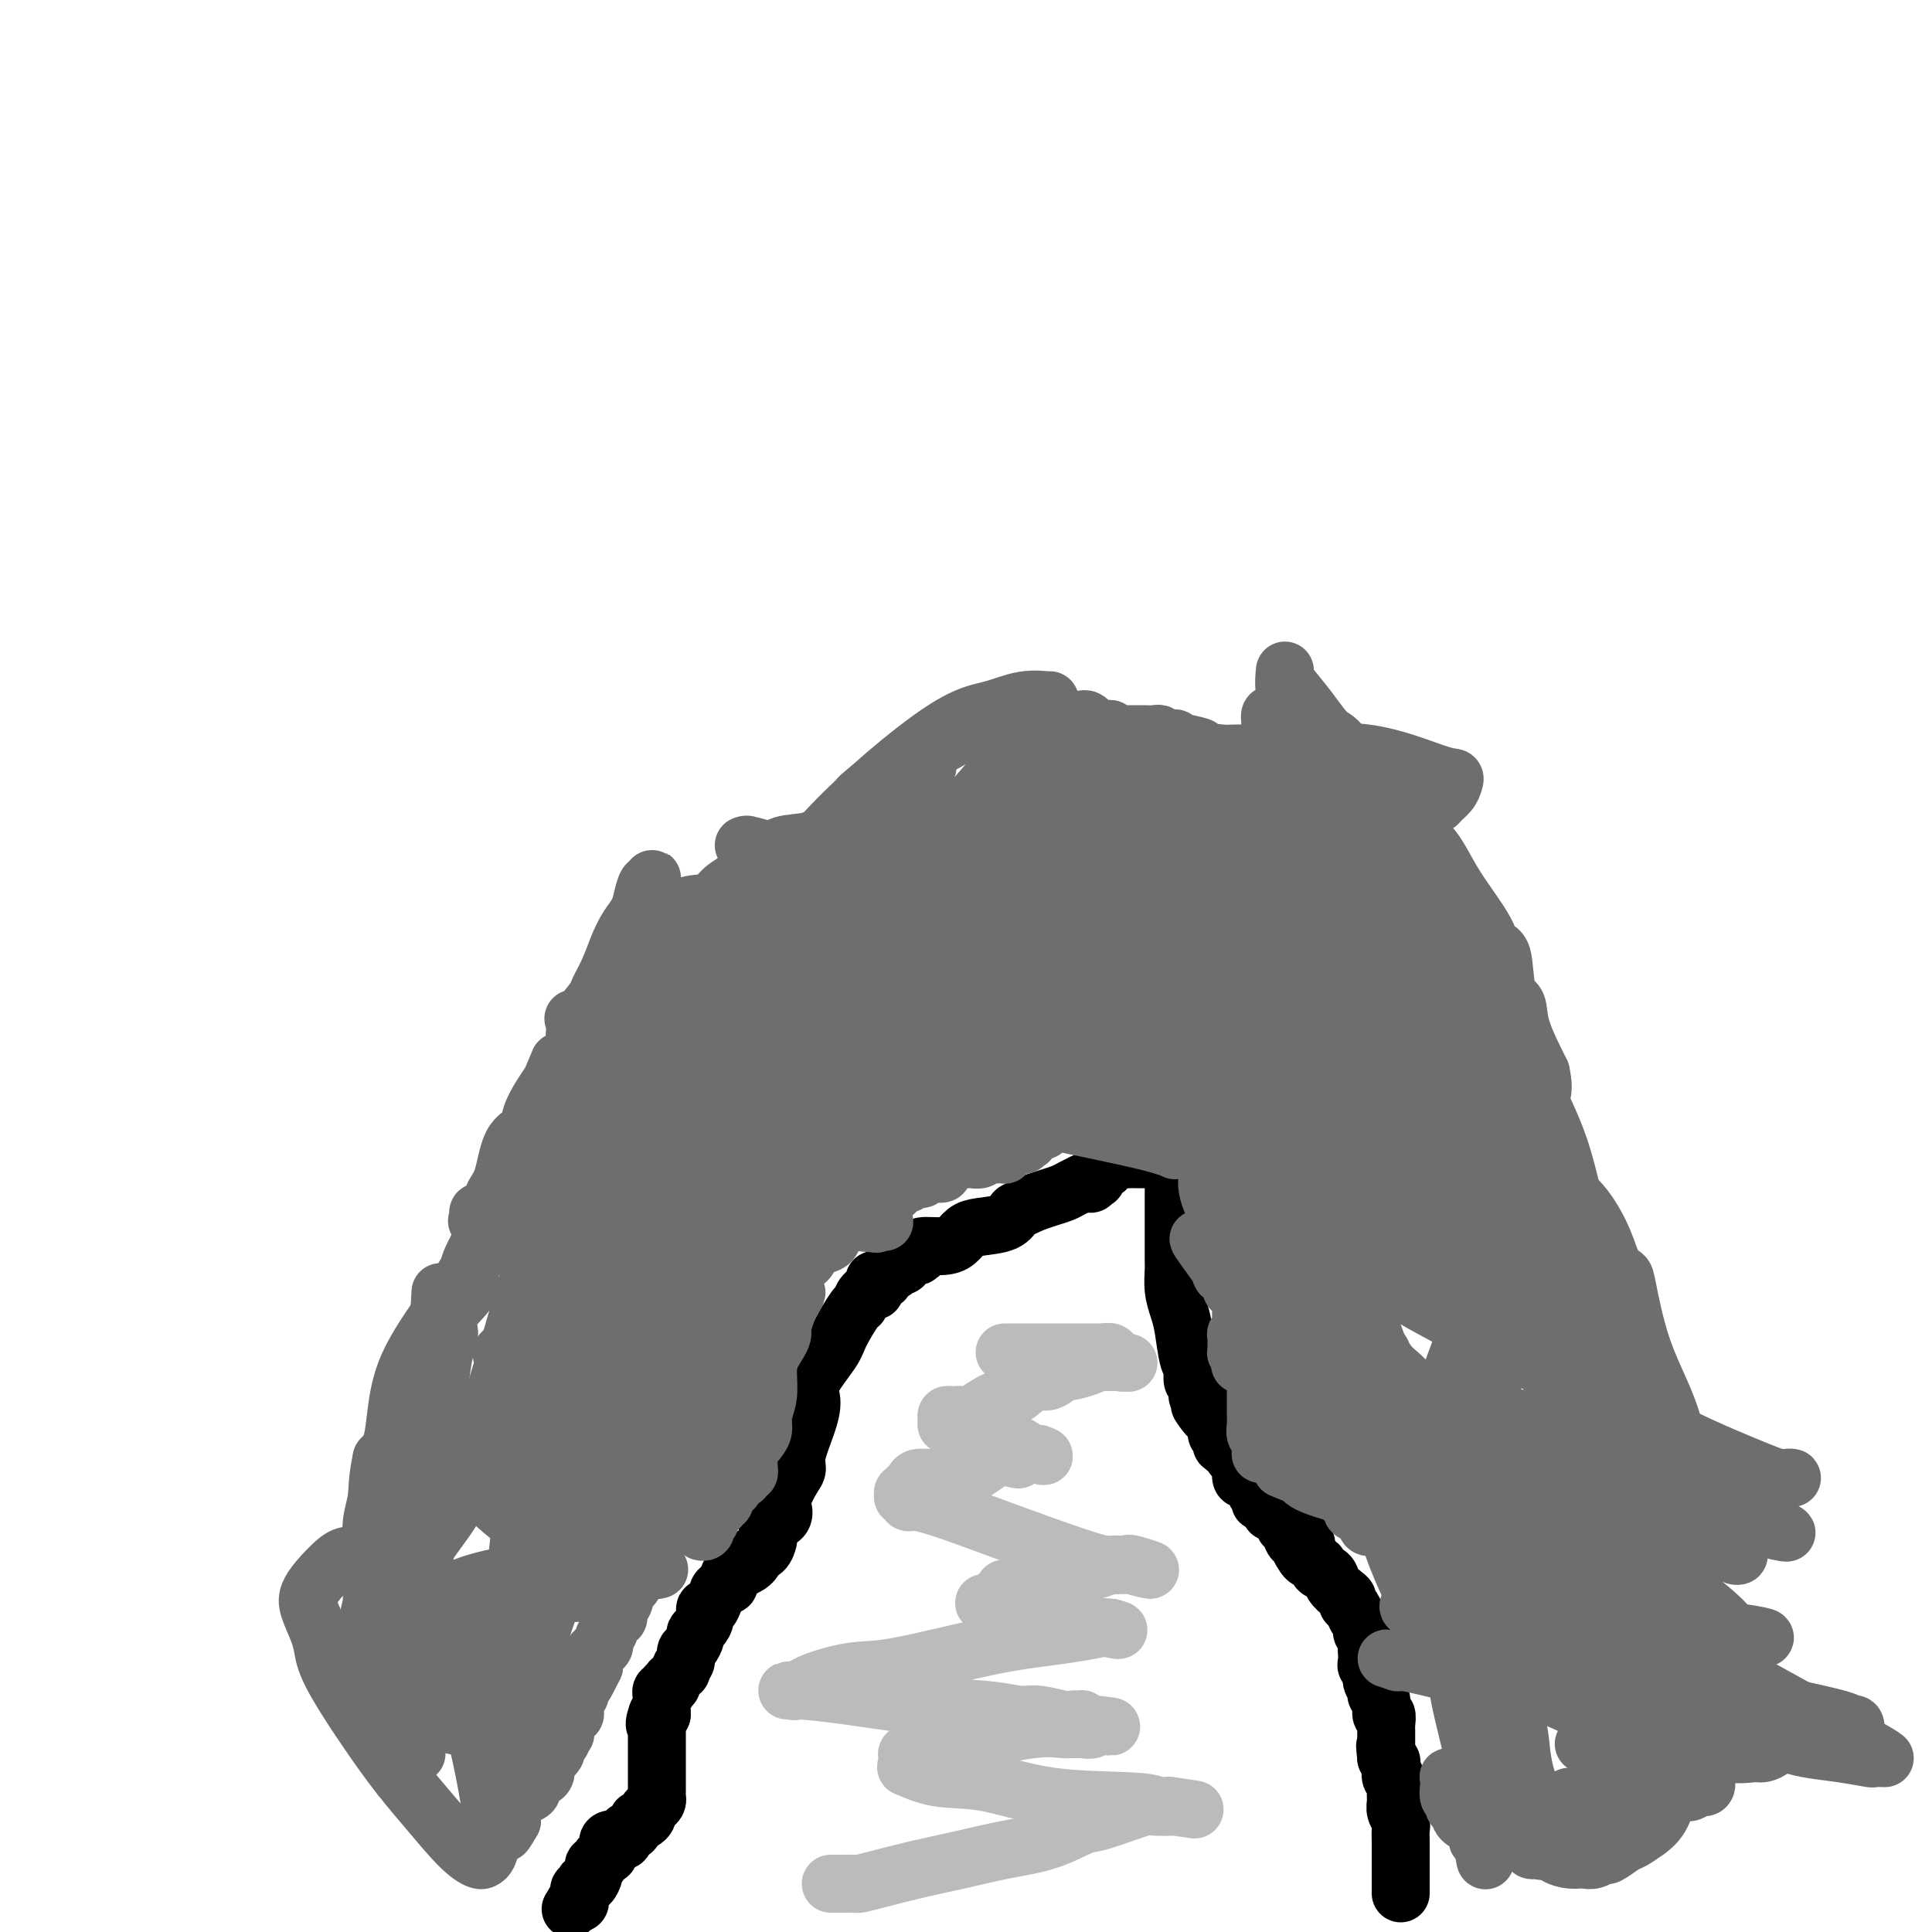 <svg viewBox='0 0 400 400' version='1.1' xmlns='http://www.w3.org/2000/svg' xmlns:xlink='http://www.w3.org/1999/xlink'><g fill='none' stroke='#000000' stroke-width='12' stroke-linecap='round' stroke-linejoin='round'><path d='M290,392c-0.000,-0.895 -0.000,-1.791 0,-2c0.000,-0.209 0.000,0.267 0,0c-0.000,-0.267 -0.000,-1.279 0,-2c0.000,-0.721 0.001,-1.152 0,-2c-0.001,-0.848 -0.004,-2.114 0,-3c0.004,-0.886 0.015,-1.393 0,-2c-0.015,-0.607 -0.057,-1.316 0,-2c0.057,-0.684 0.212,-1.344 0,-2c-0.212,-0.656 -0.793,-1.307 -1,-2c-0.207,-0.693 -0.042,-1.427 0,-2c0.042,-0.573 -0.041,-0.986 0,-2c0.041,-1.014 0.204,-2.628 0,-3c-0.204,-0.372 -0.776,0.498 -1,0c-0.224,-0.498 -0.099,-2.365 0,-3c0.099,-0.635 0.171,-0.039 0,0c-0.171,0.039 -0.586,-0.481 -1,-1'/><path d='M287,364c-0.464,-4.506 -0.124,-1.771 0,-1c0.124,0.771 0.033,-0.422 0,-1c-0.033,-0.578 -0.008,-0.541 0,-1c0.008,-0.459 -0.002,-1.412 0,-2c0.002,-0.588 0.016,-0.809 0,-1c-0.016,-0.191 -0.061,-0.352 0,-1c0.061,-0.648 0.228,-1.784 0,-2c-0.228,-0.216 -0.850,0.486 -1,0c-0.150,-0.486 0.171,-2.161 0,-3c-0.171,-0.839 -0.834,-0.841 -1,-1c-0.166,-0.159 0.166,-0.475 0,-1c-0.166,-0.525 -0.829,-1.258 -1,-2c-0.171,-0.742 0.150,-1.492 0,-2c-0.150,-0.508 -0.771,-0.775 -1,-1c-0.229,-0.225 -0.065,-0.408 0,-1c0.065,-0.592 0.032,-1.591 0,-2c-0.032,-0.409 -0.064,-0.227 0,-1c0.064,-0.773 0.225,-2.501 0,-3c-0.225,-0.499 -0.835,0.231 -1,0c-0.165,-0.231 0.114,-1.424 0,-2c-0.114,-0.576 -0.621,-0.535 -1,-1c-0.379,-0.465 -0.631,-1.437 -1,-2c-0.369,-0.563 -0.857,-0.718 -1,-1c-0.143,-0.282 0.059,-0.691 0,-1c-0.059,-0.309 -0.378,-0.516 -1,-1c-0.622,-0.484 -1.546,-1.243 -2,-2c-0.454,-0.757 -0.436,-1.512 -1,-2c-0.564,-0.488 -1.708,-0.708 -2,-1c-0.292,-0.292 0.267,-0.656 0,-1c-0.267,-0.344 -1.362,-0.670 -2,-1c-0.638,-0.330 -0.819,-0.665 -1,-1'/><path d='M270,322c-2.040,-2.860 -0.642,-2.009 0,-2c0.642,0.009 0.526,-0.822 0,-1c-0.526,-0.178 -1.463,0.298 -2,0c-0.537,-0.298 -0.674,-1.370 -1,-2c-0.326,-0.630 -0.842,-0.818 -1,-1c-0.158,-0.182 0.041,-0.360 0,-1c-0.041,-0.640 -0.321,-1.744 -1,-2c-0.679,-0.256 -1.755,0.334 -2,0c-0.245,-0.334 0.342,-1.594 0,-2c-0.342,-0.406 -1.611,0.041 -2,0c-0.389,-0.041 0.103,-0.572 0,-1c-0.103,-0.428 -0.802,-0.754 -1,-1c-0.198,-0.246 0.105,-0.413 0,-1c-0.105,-0.587 -0.617,-1.596 -1,-2c-0.383,-0.404 -0.638,-0.203 -1,0c-0.362,0.203 -0.832,0.409 -1,0c-0.168,-0.409 -0.035,-1.433 0,-2c0.035,-0.567 -0.028,-0.678 0,-1c0.028,-0.322 0.148,-0.856 0,-1c-0.148,-0.144 -0.565,0.101 -1,0c-0.435,-0.101 -0.887,-0.547 -1,-1c-0.113,-0.453 0.114,-0.914 0,-1c-0.114,-0.086 -0.570,0.202 -1,0c-0.430,-0.202 -0.833,-0.895 -1,-1c-0.167,-0.105 -0.096,0.376 0,0c0.096,-0.376 0.219,-1.611 0,-2c-0.219,-0.389 -0.780,0.067 -1,0c-0.220,-0.067 -0.100,-0.657 0,-1c0.100,-0.343 0.181,-0.438 0,-1c-0.181,-0.562 -0.623,-1.589 -1,-2c-0.377,-0.411 -0.688,-0.205 -1,0'/><path d='M250,293c-3.106,-4.376 -0.871,-0.817 0,0c0.871,0.817 0.377,-1.108 0,-2c-0.377,-0.892 -0.636,-0.751 -1,-1c-0.364,-0.249 -0.833,-0.888 -1,-1c-0.167,-0.112 -0.031,0.303 0,0c0.031,-0.303 -0.044,-1.324 0,-2c0.044,-0.676 0.205,-1.007 0,-1c-0.205,0.007 -0.776,0.350 -1,0c-0.224,-0.350 -0.101,-1.394 0,-2c0.101,-0.606 0.181,-0.772 0,-1c-0.181,-0.228 -0.623,-0.516 -1,-2c-0.377,-1.484 -0.690,-4.165 -1,-6c-0.310,-1.835 -0.619,-2.826 -1,-4c-0.381,-1.174 -0.834,-2.531 -1,-4c-0.166,-1.469 -0.044,-3.050 0,-4c0.044,-0.950 0.012,-1.271 0,-2c-0.012,-0.729 -0.003,-1.868 0,-3c0.003,-1.132 0.001,-2.258 0,-3c-0.001,-0.742 -0.000,-1.101 0,-2c0.000,-0.899 0.000,-2.339 0,-3c-0.000,-0.661 -0.000,-0.544 0,-1c0.000,-0.456 -0.000,-1.484 0,-2c0.000,-0.516 0.000,-0.519 0,-1c-0.000,-0.481 -0.000,-1.439 0,-2c0.000,-0.561 0.001,-0.725 0,-1c-0.001,-0.275 -0.003,-0.662 0,-1c0.003,-0.338 0.011,-0.627 0,-1c-0.011,-0.373 -0.041,-0.831 0,-1c0.041,-0.169 0.155,-0.048 0,0c-0.155,0.048 -0.577,0.024 -1,0'/><path d='M242,240c-0.316,-4.177 -0.606,-1.119 -1,0c-0.394,1.119 -0.893,0.300 -1,0c-0.107,-0.300 0.177,-0.080 0,0c-0.177,0.080 -0.816,0.022 -1,0c-0.184,-0.022 0.088,-0.006 0,0c-0.088,0.006 -0.534,0.001 -1,0c-0.466,-0.001 -0.951,-0.000 -1,0c-0.049,0.000 0.339,-0.001 0,0c-0.339,0.001 -1.405,0.004 -2,0c-0.595,-0.004 -0.719,-0.015 -1,0c-0.281,0.015 -0.720,0.055 -1,0c-0.280,-0.055 -0.400,-0.207 -1,0c-0.600,0.207 -1.680,0.771 -2,1c-0.320,0.229 0.120,0.121 0,0c-0.120,-0.121 -0.802,-0.257 -1,0c-0.198,0.257 0.087,0.906 0,1c-0.087,0.094 -0.545,-0.368 -1,0c-0.455,0.368 -0.906,1.567 -1,2c-0.094,0.433 0.168,0.102 0,0c-0.168,-0.102 -0.767,0.025 -1,0c-0.233,-0.025 -0.099,-0.204 0,0c0.099,0.204 0.164,0.790 0,1c-0.164,0.210 -0.557,0.045 -1,0c-0.443,-0.045 -0.937,0.029 -1,0c-0.063,-0.029 0.303,-0.163 0,0c-0.303,0.163 -1.277,0.621 -2,1c-0.723,0.379 -1.195,0.679 -2,1c-0.805,0.321 -1.944,0.663 -3,1c-1.056,0.337 -2.028,0.668 -3,1'/><path d='M214,249c-3.639,1.738 -3.737,1.582 -4,2c-0.263,0.418 -0.690,1.408 -2,2c-1.310,0.592 -3.501,0.785 -5,1c-1.499,0.215 -2.306,0.453 -3,1c-0.694,0.547 -1.276,1.404 -2,2c-0.724,0.596 -1.591,0.930 -3,1c-1.409,0.070 -3.361,-0.125 -4,0c-0.639,0.125 0.035,0.570 0,1c-0.035,0.430 -0.780,0.846 -1,1c-0.220,0.154 0.086,0.045 0,0c-0.086,-0.045 -0.563,-0.027 -1,0c-0.437,0.027 -0.834,0.064 -1,0c-0.166,-0.064 -0.101,-0.227 0,0c0.101,0.227 0.237,0.845 0,1c-0.237,0.155 -0.847,-0.154 -1,0c-0.153,0.154 0.151,0.772 0,1c-0.151,0.228 -0.759,0.065 -1,0c-0.241,-0.065 -0.116,-0.031 0,0c0.116,0.031 0.224,0.059 0,0c-0.224,-0.059 -0.781,-0.207 -1,0c-0.219,0.207 -0.100,0.767 0,1c0.100,0.233 0.181,0.140 0,0c-0.181,-0.140 -0.623,-0.326 -1,0c-0.377,0.326 -0.688,1.163 -1,2'/><path d='M183,265c-1.683,0.960 -1.890,-0.142 -2,0c-0.110,0.142 -0.121,1.526 0,2c0.121,0.474 0.376,0.038 0,0c-0.376,-0.038 -1.382,0.322 -2,1c-0.618,0.678 -0.846,1.676 -1,2c-0.154,0.324 -0.233,-0.025 -1,1c-0.767,1.025 -2.221,3.423 -3,5c-0.779,1.577 -0.882,2.334 -2,4c-1.118,1.666 -3.252,4.243 -4,6c-0.748,1.757 -0.111,2.695 0,4c0.111,1.305 -0.303,2.976 -1,5c-0.697,2.024 -1.676,4.401 -2,6c-0.324,1.599 0.006,2.421 0,3c-0.006,0.579 -0.348,0.916 -1,2c-0.652,1.084 -1.614,2.915 -2,4c-0.386,1.085 -0.194,1.425 0,2c0.194,0.575 0.392,1.384 0,2c-0.392,0.616 -1.372,1.039 -2,1c-0.628,-0.039 -0.902,-0.540 -1,0c-0.098,0.540 -0.020,2.119 0,3c0.020,0.881 -0.018,1.062 0,1c0.018,-0.062 0.092,-0.366 0,0c-0.092,0.366 -0.349,1.404 -1,2c-0.651,0.596 -1.697,0.752 -2,1c-0.303,0.248 0.135,0.590 0,1c-0.135,0.410 -0.845,0.888 -1,1c-0.155,0.112 0.243,-0.141 0,0c-0.243,0.141 -1.127,0.677 -2,1c-0.873,0.323 -1.735,0.433 -2,1c-0.265,0.567 0.067,1.591 0,2c-0.067,0.409 -0.534,0.205 -1,0'/><path d='M150,328c-2.034,2.305 -1.119,1.068 -1,1c0.119,-0.068 -0.559,1.032 -1,2c-0.441,0.968 -0.644,1.804 -1,2c-0.356,0.196 -0.865,-0.247 -1,0c-0.135,0.247 0.105,1.183 0,2c-0.105,0.817 -0.554,1.513 -1,2c-0.446,0.487 -0.889,0.764 -1,1c-0.111,0.236 0.110,0.430 0,1c-0.110,0.570 -0.552,1.516 -1,2c-0.448,0.484 -0.904,0.507 -1,1c-0.096,0.493 0.168,1.455 0,2c-0.168,0.545 -0.767,0.672 -1,1c-0.233,0.328 -0.101,0.857 0,1c0.101,0.143 0.172,-0.101 0,0c-0.172,0.101 -0.586,0.548 -1,1c-0.414,0.452 -0.829,0.909 -1,1c-0.171,0.091 -0.097,-0.186 0,0c0.097,0.186 0.218,0.833 0,1c-0.218,0.167 -0.777,-0.147 -1,0c-0.223,0.147 -0.112,0.757 0,1c0.112,0.243 0.226,0.121 0,0c-0.226,-0.121 -0.793,-0.240 -1,0c-0.207,0.240 -0.056,0.837 0,1c0.056,0.163 0.015,-0.110 0,0c-0.015,0.110 -0.004,0.604 0,1c0.004,0.396 0.001,0.694 0,1c-0.001,0.306 -0.000,0.621 0,1c0.000,0.379 0.000,0.823 0,1c-0.000,0.177 -0.000,0.089 0,0'/><path d='M137,355c-2.238,4.129 -1.332,0.953 -1,0c0.332,-0.953 0.089,0.318 0,1c-0.089,0.682 -0.024,0.774 0,1c0.024,0.226 0.006,0.585 0,1c-0.006,0.415 -0.002,0.885 0,1c0.002,0.115 0.000,-0.125 0,0c-0.000,0.125 -0.000,0.615 0,1c0.000,0.385 0.000,0.665 0,1c-0.000,0.335 -0.000,0.724 0,1c0.000,0.276 -0.000,0.440 0,1c0.000,0.560 0.000,1.516 0,2c-0.000,0.484 -0.000,0.497 0,1c0.000,0.503 0.001,1.497 0,2c-0.001,0.503 -0.003,0.516 0,1c0.003,0.484 0.011,1.439 0,2c-0.011,0.561 -0.041,0.727 0,1c0.041,0.273 0.152,0.651 0,1c-0.152,0.349 -0.566,0.668 -1,1c-0.434,0.332 -0.886,0.675 -1,1c-0.114,0.325 0.110,0.631 0,1c-0.110,0.369 -0.554,0.802 -1,1c-0.446,0.198 -0.894,0.161 -1,0c-0.106,-0.161 0.129,-0.446 0,0c-0.129,0.446 -0.622,1.622 -1,2c-0.378,0.378 -0.640,-0.042 -1,0c-0.360,0.042 -0.818,0.547 -1,1c-0.182,0.453 -0.087,0.853 0,1c0.087,0.147 0.168,0.042 0,0c-0.168,-0.042 -0.584,-0.021 -1,0'/><path d='M128,381c-1.248,1.096 -0.869,0.336 -1,0c-0.131,-0.336 -0.771,-0.247 -1,0c-0.229,0.247 -0.046,0.654 0,1c0.046,0.346 -0.044,0.631 0,1c0.044,0.369 0.223,0.821 0,1c-0.223,0.179 -0.848,0.085 -1,0c-0.152,-0.085 0.170,-0.163 0,0c-0.170,0.163 -0.830,0.565 -1,1c-0.170,0.435 0.151,0.903 0,1c-0.151,0.097 -0.775,-0.177 -1,0c-0.225,0.177 -0.050,0.804 0,1c0.050,0.196 -0.025,-0.040 0,0c0.025,0.040 0.151,0.354 0,1c-0.151,0.646 -0.580,1.622 -1,2c-0.420,0.378 -0.830,0.157 -1,0c-0.170,-0.157 -0.098,-0.249 0,0c0.098,0.249 0.223,0.841 0,1c-0.223,0.159 -0.796,-0.115 -1,0c-0.204,0.115 -0.041,0.619 0,1c0.041,0.381 -0.042,0.638 0,1c0.042,0.362 0.207,0.829 0,1c-0.207,0.171 -0.788,0.046 -1,0c-0.212,-0.046 -0.057,-0.012 0,0c0.057,0.012 0.016,0.004 0,0c-0.016,-0.004 -0.008,-0.002 0,0'/><path d='M119,394c-1.500,2.167 -0.750,1.083 0,0'/></g>
<g fill='none' stroke='#BABBBB' stroke-width='12' stroke-linecap='round' stroke-linejoin='round'><path d='M208,280c0.169,-0.000 0.338,-0.000 1,0c0.662,0.000 1.816,0.000 3,0c1.184,-0.000 2.398,-0.000 4,0c1.602,0.000 3.594,0.000 5,0c1.406,-0.000 2.227,-0.001 3,0c0.773,0.001 1.499,0.004 2,0c0.501,-0.004 0.778,-0.016 1,0c0.222,0.016 0.388,0.061 1,0c0.612,-0.061 1.671,-0.226 2,0c0.329,0.226 -0.072,0.845 0,1c0.072,0.155 0.617,-0.154 1,0c0.383,0.154 0.603,0.772 1,1c0.397,0.228 0.971,0.065 1,0c0.029,-0.065 -0.485,-0.033 -1,0'/><path d='M232,282c3.560,0.309 0.461,0.082 -1,0c-1.461,-0.082 -1.285,-0.019 -1,0c0.285,0.019 0.678,-0.005 0,0c-0.678,0.005 -2.428,0.037 -3,0c-0.572,-0.037 0.034,-0.145 0,0c-0.034,0.145 -0.707,0.544 -2,1c-1.293,0.456 -3.206,0.971 -4,1c-0.794,0.029 -0.468,-0.426 -1,0c-0.532,0.426 -1.921,1.733 -3,2c-1.079,0.267 -1.847,-0.507 -3,0c-1.153,0.507 -2.691,2.293 -4,3c-1.309,0.707 -2.388,0.333 -4,1c-1.612,0.667 -3.755,2.375 -5,3c-1.245,0.625 -1.591,0.167 -2,0c-0.409,-0.167 -0.880,-0.042 -1,0c-0.120,0.042 0.111,0.001 0,0c-0.111,-0.001 -0.563,0.037 -1,0c-0.437,-0.037 -0.860,-0.150 -1,0c-0.140,0.150 0.001,0.562 0,1c-0.001,0.438 -0.144,0.901 0,1c0.144,0.099 0.576,-0.168 1,0c0.424,0.168 0.841,0.771 1,1c0.159,0.229 0.059,0.085 0,0c-0.059,-0.085 -0.076,-0.111 1,0c1.076,0.111 3.244,0.359 5,1c1.756,0.641 3.100,1.674 4,2c0.900,0.326 1.354,-0.056 2,0c0.646,0.056 1.482,0.551 2,1c0.518,0.449 0.716,0.852 1,1c0.284,0.148 0.652,0.042 1,0c0.348,-0.042 0.674,-0.021 1,0'/><path d='M215,301c2.684,0.924 -0.104,0.234 -1,0c-0.896,-0.234 0.102,-0.013 0,0c-0.102,0.013 -1.304,-0.182 -2,0c-0.696,0.182 -0.885,0.743 -1,1c-0.115,0.257 -0.157,0.212 -1,0c-0.843,-0.212 -2.488,-0.590 -4,0c-1.512,0.590 -2.891,2.147 -5,3c-2.109,0.853 -4.947,1.003 -7,1c-2.053,-0.003 -3.320,-0.160 -4,0c-0.680,0.160 -0.772,0.635 -1,1c-0.228,0.365 -0.593,0.618 -1,1c-0.407,0.382 -0.856,0.891 -1,1c-0.144,0.109 0.016,-0.182 0,0c-0.016,0.182 -0.210,0.838 0,1c0.210,0.162 0.824,-0.170 1,0c0.176,0.170 -0.086,0.843 0,1c0.086,0.157 0.519,-0.203 2,0c1.481,0.203 4.010,0.969 7,2c2.990,1.031 6.441,2.329 11,4c4.559,1.671 10.227,3.716 14,5c3.773,1.284 5.650,1.808 7,2c1.350,0.192 2.171,0.052 3,0c0.829,-0.052 1.665,-0.015 2,0c0.335,0.015 0.167,0.007 0,0'/><path d='M234,324c7.407,2.011 2.925,0.539 1,0c-1.925,-0.539 -1.291,-0.146 -1,0c0.291,0.146 0.240,0.043 0,0c-0.240,-0.043 -0.668,-0.026 -1,0c-0.332,0.026 -0.566,0.062 -1,0c-0.434,-0.062 -1.066,-0.223 -2,0c-0.934,0.223 -2.170,0.831 -3,1c-0.830,0.169 -1.255,-0.099 -3,0c-1.745,0.099 -4.812,0.565 -6,1c-1.188,0.435 -0.498,0.839 -1,1c-0.502,0.161 -2.196,0.080 -3,0c-0.804,-0.080 -0.720,-0.158 -1,0c-0.280,0.158 -0.925,0.554 -2,1c-1.075,0.446 -2.578,0.943 -3,1c-0.422,0.057 0.239,-0.326 0,0c-0.239,0.326 -1.379,1.359 -2,2c-0.621,0.641 -0.725,0.889 -1,1c-0.275,0.111 -0.722,0.086 -1,0c-0.278,-0.086 -0.389,-0.231 0,0c0.389,0.231 1.277,0.840 2,1c0.723,0.160 1.283,-0.129 2,0c0.717,0.129 1.593,0.676 4,1c2.407,0.324 6.347,0.427 9,1c2.653,0.573 4.020,1.618 5,2c0.980,0.382 1.571,0.103 2,0c0.429,-0.103 0.694,-0.029 1,0c0.306,0.029 0.653,0.015 1,0'/><path d='M230,337c3.487,0.941 0.205,0.294 -1,0c-1.205,-0.294 -0.334,-0.236 -1,0c-0.666,0.236 -2.870,0.650 -5,1c-2.130,0.350 -4.187,0.635 -7,1c-2.813,0.365 -6.382,0.809 -12,2c-5.618,1.191 -13.283,3.128 -18,4c-4.717,0.872 -6.484,0.679 -9,1c-2.516,0.321 -5.782,1.158 -8,2c-2.218,0.842 -3.389,1.690 -4,2c-0.611,0.310 -0.663,0.083 -1,0c-0.337,-0.083 -0.958,-0.020 -1,0c-0.042,0.020 0.495,-0.002 1,0c0.505,0.002 0.980,0.028 1,0c0.020,-0.028 -0.413,-0.108 1,0c1.413,0.108 4.673,0.406 9,1c4.327,0.594 9.723,1.483 15,2c5.277,0.517 10.436,0.660 14,1c3.564,0.340 5.532,0.876 7,1c1.468,0.124 2.436,-0.163 4,0c1.564,0.163 3.725,0.775 5,1c1.275,0.225 1.665,0.063 2,0c0.335,-0.063 0.616,-0.027 1,0c0.384,0.027 0.873,0.046 1,0c0.127,-0.046 -0.106,-0.156 0,0c0.106,0.156 0.553,0.578 1,1'/><path d='M225,357c9.474,1.022 3.159,0.078 1,0c-2.159,-0.078 -0.162,0.712 0,1c0.162,0.288 -1.510,0.075 -2,0c-0.490,-0.075 0.203,-0.014 0,0c-0.203,0.014 -1.302,-0.021 -2,0c-0.698,0.021 -0.994,0.097 -2,0c-1.006,-0.097 -2.722,-0.366 -6,0c-3.278,0.366 -8.117,1.366 -11,2c-2.883,0.634 -3.810,0.901 -5,1c-1.190,0.099 -2.642,0.029 -4,0c-1.358,-0.029 -2.620,-0.018 -3,0c-0.380,0.018 0.122,0.044 0,0c-0.122,-0.044 -0.870,-0.156 -1,0c-0.130,0.156 0.357,0.582 0,1c-0.357,0.418 -1.560,0.829 -2,1c-0.440,0.171 -0.118,0.101 0,0c0.118,-0.101 0.033,-0.233 0,0c-0.033,0.233 -0.013,0.831 0,1c0.013,0.169 0.019,-0.091 0,0c-0.019,0.091 -0.062,0.533 0,1c0.062,0.467 0.228,0.959 0,1c-0.228,0.041 -0.850,-0.368 0,0c0.850,0.368 3.171,1.514 6,2c2.829,0.486 6.164,0.313 10,1c3.836,0.687 8.173,2.236 14,3c5.827,0.764 13.146,0.744 17,1c3.854,0.256 4.244,0.787 5,1c0.756,0.213 1.878,0.106 3,0'/><path d='M243,374c8.496,1.238 2.235,0.331 0,0c-2.235,-0.331 -0.445,-0.088 0,0c0.445,0.088 -0.454,0.021 -1,0c-0.546,-0.021 -0.738,0.005 -1,0c-0.262,-0.005 -0.594,-0.043 -1,0c-0.406,0.043 -0.884,0.165 -1,0c-0.116,-0.165 0.132,-0.616 -2,0c-2.132,0.616 -6.643,2.301 -9,3c-2.357,0.699 -2.560,0.414 -4,1c-1.440,0.586 -4.117,2.044 -7,3c-2.883,0.956 -5.970,1.409 -9,2c-3.030,0.591 -6.001,1.321 -9,2c-2.999,0.679 -6.026,1.306 -9,2c-2.974,0.694 -5.896,1.454 -8,2c-2.104,0.546 -3.390,0.878 -4,1c-0.610,0.122 -0.546,0.033 -1,0c-0.454,-0.033 -1.428,-0.009 -2,0c-0.572,0.009 -0.741,0.002 -1,0c-0.259,-0.002 -0.608,-0.001 -1,0c-0.392,0.001 -0.826,0.000 -1,0c-0.174,-0.000 -0.087,-0.000 0,0'/></g>
<g fill='none' stroke='#6D6E70' stroke-width='12' stroke-linecap='round' stroke-linejoin='round'><path d='M302,374c0.521,-0.053 1.041,-0.106 2,0c0.959,0.106 2.356,0.371 5,1c2.644,0.629 6.536,1.622 9,2c2.464,0.378 3.500,0.143 4,0c0.500,-0.143 0.462,-0.192 1,0c0.538,0.192 1.650,0.627 2,1c0.350,0.373 -0.064,0.686 0,1c0.064,0.314 0.605,0.631 1,1c0.395,0.369 0.645,0.792 1,1c0.355,0.208 0.816,0.202 1,0c0.184,-0.202 0.092,-0.601 0,-1'/><path d='M328,380c4.070,0.710 1.246,-0.513 0,-1c-1.246,-0.487 -0.912,-0.236 -1,0c-0.088,0.236 -0.597,0.457 -1,0c-0.403,-0.457 -0.700,-1.591 -1,-2c-0.300,-0.409 -0.603,-0.093 -1,0c-0.397,0.093 -0.890,-0.036 -1,0c-0.110,0.036 0.161,0.236 0,0c-0.161,-0.236 -0.756,-0.907 -1,-1c-0.244,-0.093 -0.139,0.391 1,0c1.139,-0.391 3.312,-1.659 5,-2c1.688,-0.341 2.890,0.244 5,0c2.110,-0.244 5.129,-1.319 8,-2c2.871,-0.681 5.595,-0.970 7,-1c1.405,-0.030 1.493,0.200 2,0c0.507,-0.200 1.435,-0.829 2,-1c0.565,-0.171 0.769,0.115 1,0c0.231,-0.115 0.490,-0.632 0,-1c-0.490,-0.368 -1.730,-0.587 -3,-1c-1.270,-0.413 -2.570,-1.021 -4,-2c-1.430,-0.979 -2.991,-2.329 -7,-5c-4.009,-2.671 -10.466,-6.665 -16,-9c-5.534,-2.335 -10.144,-3.013 -15,-4c-4.856,-0.987 -9.959,-2.282 -13,-3c-3.041,-0.718 -4.021,-0.859 -5,-1'/><path d='M290,344c-5.295,-1.238 -2.033,-0.334 -1,0c1.033,0.334 -0.165,0.099 0,0c0.165,-0.099 1.691,-0.063 3,0c1.309,0.063 2.402,0.153 9,1c6.598,0.847 18.703,2.451 30,4c11.297,1.549 21.787,3.043 29,4c7.213,0.957 11.149,1.377 14,2c2.851,0.623 4.616,1.449 6,2c1.384,0.551 2.386,0.825 3,1c0.614,0.175 0.839,0.249 1,0c0.161,-0.249 0.258,-0.822 0,-1c-0.258,-0.178 -0.872,0.038 -1,0c-0.128,-0.038 0.231,-0.330 -2,-1c-2.231,-0.670 -7.050,-1.717 -13,-3c-5.950,-1.283 -13.031,-2.803 -21,-5c-7.969,-2.197 -16.826,-5.071 -24,-7c-7.174,-1.929 -12.666,-2.913 -17,-4c-4.334,-1.087 -7.511,-2.277 -9,-3c-1.489,-0.723 -1.291,-0.980 -2,-1c-0.709,-0.020 -2.327,0.196 -3,0c-0.673,-0.196 -0.402,-0.803 0,-1c0.402,-0.197 0.935,0.017 1,0c0.065,-0.017 -0.337,-0.263 3,0c3.337,0.263 10.413,1.037 17,2c6.587,0.963 12.687,2.115 18,3c5.313,0.885 9.841,1.502 14,2c4.159,0.498 7.950,0.876 10,1c2.050,0.124 2.360,-0.005 3,0c0.640,0.005 1.612,0.144 2,0c0.388,-0.144 0.194,-0.572 0,-1'/><path d='M360,339c10.550,0.672 2.923,-0.648 0,-1c-2.923,-0.352 -1.144,0.263 -2,-1c-0.856,-1.263 -4.348,-4.404 -8,-7c-3.652,-2.596 -7.464,-4.648 -12,-8c-4.536,-3.352 -9.795,-8.005 -13,-11c-3.205,-2.995 -4.354,-4.332 -6,-5c-1.646,-0.668 -3.788,-0.669 -6,-1c-2.212,-0.331 -4.495,-0.993 -3,-1c1.495,-0.007 6.767,0.642 11,2c4.233,1.358 7.426,3.425 11,5c3.574,1.575 7.529,2.657 12,4c4.471,1.343 9.459,2.945 12,4c2.541,1.055 2.637,1.561 3,2c0.363,0.439 0.993,0.809 1,1c0.007,0.191 -0.611,0.204 -1,0c-0.389,-0.204 -0.551,-0.623 -2,-1c-1.449,-0.377 -4.187,-0.711 -7,-2c-2.813,-1.289 -5.702,-3.533 -11,-6c-5.298,-2.467 -13.004,-5.159 -20,-7c-6.996,-1.841 -13.281,-2.833 -17,-4c-3.719,-1.167 -4.873,-2.508 -6,-3c-1.127,-0.492 -2.229,-0.134 -3,0c-0.771,0.134 -1.212,0.044 -1,0c0.212,-0.044 1.076,-0.041 2,0c0.924,0.041 1.908,0.122 2,0c0.092,-0.122 -0.707,-0.445 7,1c7.707,1.445 23.921,4.658 33,7c9.079,2.342 11.023,3.812 14,5c2.977,1.188 6.989,2.094 11,3'/><path d='M361,315c12.246,2.975 8.862,2.411 7,2c-1.862,-0.411 -2.202,-0.671 -4,-1c-1.798,-0.329 -5.053,-0.728 -9,-2c-3.947,-1.272 -8.587,-3.416 -12,-5c-3.413,-1.584 -5.601,-2.606 -11,-5c-5.399,-2.394 -14.011,-6.158 -19,-8c-4.989,-1.842 -6.355,-1.763 -7,-2c-0.645,-0.237 -0.567,-0.792 -1,-1c-0.433,-0.208 -1.376,-0.070 -1,0c0.376,0.070 2.069,0.071 2,0c-0.069,-0.071 -1.902,-0.215 1,0c2.902,0.215 10.537,0.790 17,2c6.463,1.210 11.752,3.055 19,5c7.248,1.945 16.454,3.988 21,5c4.546,1.012 4.433,0.992 5,1c0.567,0.008 1.816,0.045 2,0c0.184,-0.045 -0.697,-0.171 -1,0c-0.303,0.171 -0.029,0.640 -2,0c-1.971,-0.640 -6.188,-2.387 -10,-4c-3.812,-1.613 -7.221,-3.090 -17,-8c-9.779,-4.910 -25.929,-13.253 -35,-18c-9.071,-4.747 -11.063,-5.900 -13,-7c-1.937,-1.100 -3.817,-2.148 -5,-3c-1.183,-0.852 -1.668,-1.507 -2,-2c-0.332,-0.493 -0.513,-0.825 0,-1c0.513,-0.175 1.718,-0.193 5,1c3.282,1.193 8.641,3.596 14,6'/><path d='M305,270c8.766,3.237 21.180,8.330 27,11c5.820,2.670 5.047,2.918 5,3c-0.047,0.082 0.632,-0.001 1,0c0.368,0.001 0.424,0.086 0,0c-0.424,-0.086 -1.328,-0.342 -1,0c0.328,0.342 1.887,1.283 -3,-2c-4.887,-3.283 -16.219,-10.789 -27,-17c-10.781,-6.211 -21.012,-11.127 -28,-15c-6.988,-3.873 -10.734,-6.701 -16,-10c-5.266,-3.299 -12.051,-7.067 -15,-9c-2.949,-1.933 -2.060,-2.031 -2,-2c0.060,0.031 -0.707,0.190 -1,0c-0.293,-0.190 -0.110,-0.730 0,-1c0.110,-0.270 0.147,-0.268 1,0c0.853,0.268 2.522,0.804 9,3c6.478,2.196 17.765,6.052 26,9c8.235,2.948 13.419,4.988 19,7c5.581,2.012 11.560,3.995 15,5c3.440,1.005 4.343,1.032 5,1c0.657,-0.032 1.070,-0.124 1,0c-0.070,0.124 -0.623,0.465 -1,0c-0.377,-0.465 -0.579,-1.737 -5,-4c-4.421,-2.263 -13.060,-5.518 -23,-12c-9.940,-6.482 -21.182,-16.192 -29,-22c-7.818,-5.808 -12.214,-7.714 -16,-9c-3.786,-1.286 -6.963,-1.953 -10,-3c-3.037,-1.047 -5.933,-2.474 -7,-3c-1.067,-0.526 -0.305,-0.150 0,0c0.305,0.150 0.152,0.075 0,0'/><path d='M230,200c-6.140,-3.040 -4.991,-3.140 4,0c8.991,3.140 25.823,9.519 36,14c10.177,4.481 13.699,7.064 16,9c2.301,1.936 3.379,3.224 4,4c0.621,0.776 0.783,1.039 2,2c1.217,0.961 3.489,2.620 -6,-2c-9.489,-4.620 -30.740,-15.517 -46,-22c-15.260,-6.483 -24.530,-8.550 -32,-11c-7.470,-2.450 -13.141,-5.283 -21,-8c-7.859,-2.717 -17.907,-5.318 -23,-7c-5.093,-1.682 -5.233,-2.446 -6,-3c-0.767,-0.554 -2.161,-0.900 -3,-1c-0.839,-0.100 -1.121,0.045 -1,0c0.121,-0.045 0.646,-0.282 1,0c0.354,0.282 0.537,1.081 2,2c1.463,0.919 4.207,1.958 11,5c6.793,3.042 17.635,8.086 29,13c11.365,4.914 23.254,9.698 29,13c5.746,3.302 5.349,5.121 6,6c0.651,0.879 2.349,0.819 3,1c0.651,0.181 0.256,0.602 0,1c-0.256,0.398 -0.372,0.772 0,1c0.372,0.228 1.231,0.311 0,0c-1.231,-0.311 -4.553,-1.015 -8,-2c-3.447,-0.985 -7.020,-2.250 -15,-4c-7.980,-1.750 -20.366,-3.985 -28,-6c-7.634,-2.015 -10.517,-3.812 -16,-5c-5.483,-1.188 -13.567,-1.768 -18,-2c-4.433,-0.232 -5.217,-0.116 -6,0'/><path d='M144,198c-15.229,-2.638 -7.802,-0.734 -5,0c2.802,0.734 0.978,0.299 0,0c-0.978,-0.299 -1.111,-0.460 -1,0c0.111,0.460 0.466,1.543 1,2c0.534,0.457 1.247,0.290 5,2c3.753,1.710 10.546,5.298 15,8c4.454,2.702 6.567,4.518 8,6c1.433,1.482 2.185,2.631 3,3c0.815,0.369 1.693,-0.043 2,0c0.307,0.043 0.041,0.539 0,1c-0.041,0.461 0.142,0.886 0,1c-0.142,0.114 -0.608,-0.082 -1,0c-0.392,0.082 -0.711,0.442 -6,0c-5.289,-0.442 -15.550,-1.687 -22,-3c-6.450,-1.313 -9.090,-2.692 -12,-4c-2.910,-1.308 -6.092,-2.543 -8,-3c-1.908,-0.457 -2.543,-0.137 -3,0c-0.457,0.137 -0.737,0.091 -1,0c-0.263,-0.091 -0.510,-0.228 0,0c0.510,0.228 1.778,0.821 6,4c4.222,3.179 11.397,8.943 16,12c4.603,3.057 6.634,3.408 8,4c1.366,0.592 2.068,1.424 3,2c0.932,0.576 2.095,0.897 1,1c-1.095,0.103 -4.449,-0.011 -7,0c-2.551,0.011 -4.300,0.146 -7,0c-2.700,-0.146 -6.350,-0.573 -10,-1'/><path d='M129,233c-5.381,-0.226 -7.335,-0.790 -9,-1c-1.665,-0.210 -3.041,-0.067 -4,0c-0.959,0.067 -1.500,0.056 -2,0c-0.500,-0.056 -0.960,-0.157 -1,0c-0.040,0.157 0.339,0.572 3,2c2.661,1.428 7.603,3.870 11,6c3.397,2.130 5.248,3.948 7,5c1.752,1.052 3.403,1.339 4,2c0.597,0.661 0.139,1.698 0,2c-0.139,0.302 0.042,-0.129 0,0c-0.042,0.129 -0.307,0.819 0,1c0.307,0.181 1.186,-0.148 -2,0c-3.186,0.148 -10.437,0.771 -16,1c-5.563,0.229 -9.437,0.064 -12,0c-2.563,-0.064 -3.813,-0.027 -5,0c-1.187,0.027 -2.309,0.044 -3,0c-0.691,-0.044 -0.951,-0.149 -1,0c-0.049,0.149 0.113,0.552 0,1c-0.113,0.448 -0.501,0.940 0,1c0.501,0.060 1.892,-0.312 2,0c0.108,0.312 -1.067,1.306 3,4c4.067,2.694 13.377,7.086 19,10c5.623,2.914 7.559,4.348 9,5c1.441,0.652 2.388,0.522 3,1c0.612,0.478 0.889,1.565 1,2c0.111,0.435 0.055,0.217 0,0'/><path d='M136,275c4.323,3.018 -0.871,1.564 -4,1c-3.129,-0.564 -4.194,-0.238 -6,0c-1.806,0.238 -4.353,0.390 -7,1c-2.647,0.610 -5.392,1.680 -7,2c-1.608,0.320 -2.078,-0.109 -3,0c-0.922,0.109 -2.297,0.755 -3,1c-0.703,0.245 -0.733,0.087 -1,0c-0.267,-0.087 -0.771,-0.103 -1,0c-0.229,0.103 -0.184,0.326 0,1c0.184,0.674 0.507,1.800 1,3c0.493,1.200 1.155,2.476 4,5c2.845,2.524 7.873,6.298 11,8c3.127,1.702 4.353,1.332 5,2c0.647,0.668 0.715,2.373 1,3c0.285,0.627 0.787,0.175 1,0c0.213,-0.175 0.137,-0.072 0,0c-0.137,0.072 -0.333,0.114 -1,0c-0.667,-0.114 -1.803,-0.384 -3,0c-1.197,0.384 -2.453,1.423 -4,2c-1.547,0.577 -3.385,0.694 -5,1c-1.615,0.306 -3.007,0.803 -5,1c-1.993,0.197 -4.586,0.095 -6,0c-1.414,-0.095 -1.647,-0.183 -2,0c-0.353,0.183 -0.825,0.635 -1,1c-0.175,0.365 -0.053,0.641 0,1c0.053,0.359 0.039,0.801 0,1c-0.039,0.199 -0.102,0.156 2,2c2.102,1.844 6.367,5.577 10,8c3.633,2.423 6.632,3.537 9,5c2.368,1.463 4.105,3.275 5,4c0.895,0.725 0.947,0.362 1,0'/><path d='M127,328c3.590,3.697 -0.936,2.441 -4,2c-3.064,-0.441 -4.665,-0.065 -7,0c-2.335,0.065 -5.403,-0.180 -10,0c-4.597,0.180 -10.722,0.784 -14,1c-3.278,0.216 -3.709,0.044 -4,0c-0.291,-0.044 -0.443,0.040 -1,0c-0.557,-0.040 -1.520,-0.204 -2,0c-0.480,0.204 -0.478,0.776 0,1c0.478,0.224 1.430,0.101 4,1c2.570,0.899 6.758,2.818 10,5c3.242,2.182 5.540,4.625 8,6c2.460,1.375 5.083,1.683 6,2c0.917,0.317 0.127,0.645 0,1c-0.127,0.355 0.409,0.737 1,1c0.591,0.263 1.238,0.406 -3,0c-4.238,-0.406 -13.361,-1.363 -20,-2c-6.639,-0.637 -10.793,-0.955 -13,-1c-2.207,-0.045 -2.468,0.182 -3,0c-0.532,-0.182 -1.337,-0.772 -2,-1c-0.663,-0.228 -1.185,-0.094 -1,0c0.185,0.094 1.076,0.147 1,0c-0.076,-0.147 -1.120,-0.495 1,0c2.120,0.495 7.403,1.834 13,4c5.597,2.166 11.507,5.160 16,7c4.493,1.840 7.569,2.526 9,3c1.431,0.474 1.215,0.737 1,1'/><path d='M113,359c6.324,2.542 1.635,1.398 0,1c-1.635,-0.398 -0.215,-0.051 0,0c0.215,0.051 -0.776,-0.193 -1,0c-0.224,0.193 0.319,0.822 -2,0c-2.319,-0.822 -7.501,-3.096 -11,-4c-3.499,-0.904 -5.314,-0.438 -7,-1c-1.686,-0.562 -3.244,-2.152 -4,-3c-0.756,-0.848 -0.709,-0.953 -1,-1c-0.291,-0.047 -0.919,-0.037 -1,0c-0.081,0.037 0.385,0.101 1,0c0.615,-0.101 1.380,-0.366 3,0c1.620,0.366 4.096,1.365 6,2c1.904,0.635 3.237,0.908 4,1c0.763,0.092 0.956,0.005 1,0c0.044,-0.005 -0.062,0.073 0,0c0.062,-0.073 0.291,-0.298 0,-1c-0.291,-0.702 -1.104,-1.880 -1,-2c0.104,-0.120 1.124,0.817 0,0c-1.124,-0.817 -4.392,-3.388 -6,-5c-1.608,-1.612 -1.557,-2.266 -2,-3c-0.443,-0.734 -1.381,-1.550 -2,-2c-0.619,-0.450 -0.920,-0.536 -1,-1c-0.080,-0.464 0.060,-1.308 0,-2c-0.060,-0.692 -0.321,-1.233 0,-2c0.321,-0.767 1.224,-1.761 2,-3c0.776,-1.239 1.424,-2.724 4,-4c2.576,-1.276 7.078,-2.344 11,-3c3.922,-0.656 7.263,-0.902 10,-1c2.737,-0.098 4.868,-0.049 7,0'/><path d='M123,325c5.840,-0.620 6.442,-0.169 8,0c1.558,0.169 4.074,0.058 5,0c0.926,-0.058 0.264,-0.062 0,0c-0.264,0.062 -0.130,0.189 0,0c0.130,-0.189 0.254,-0.696 0,-1c-0.254,-0.304 -0.887,-0.405 -2,-1c-1.113,-0.595 -2.705,-1.682 -6,-5c-3.295,-3.318 -8.295,-8.865 -11,-12c-2.705,-3.135 -3.117,-3.859 -4,-5c-0.883,-1.141 -2.236,-2.701 -3,-4c-0.764,-1.299 -0.938,-2.337 -1,-3c-0.062,-0.663 -0.012,-0.951 0,-1c0.012,-0.049 -0.013,0.141 0,0c0.013,-0.141 0.065,-0.612 0,-1c-0.065,-0.388 -0.247,-0.692 0,-1c0.247,-0.308 0.923,-0.618 1,-1c0.077,-0.382 -0.446,-0.834 0,-1c0.446,-0.166 1.859,-0.044 3,0c1.141,0.044 2.008,0.012 3,0c0.992,-0.012 2.108,-0.002 3,0c0.892,0.002 1.560,-0.003 2,0c0.440,0.003 0.651,0.013 1,0c0.349,-0.013 0.837,-0.048 1,0c0.163,0.048 0.001,0.180 0,0c-0.001,-0.180 0.160,-0.671 0,-1c-0.160,-0.329 -0.641,-0.494 -1,-1c-0.359,-0.506 -0.596,-1.351 -1,-2c-0.404,-0.649 -0.974,-1.102 -2,-2c-1.026,-0.898 -2.507,-2.242 -3,-3c-0.493,-0.758 0.002,-0.931 0,-1c-0.002,-0.069 -0.501,-0.035 -1,0'/><path d='M115,279c-1.101,-1.958 -0.353,-1.852 0,-2c0.353,-0.148 0.311,-0.550 0,-1c-0.311,-0.450 -0.890,-0.948 3,0c3.890,0.948 12.248,3.340 18,4c5.752,0.660 8.898,-0.413 11,0c2.102,0.413 3.162,2.314 4,3c0.838,0.686 1.455,0.159 2,0c0.545,-0.159 1.019,0.050 1,0c-0.019,-0.050 -0.530,-0.360 -1,-1c-0.470,-0.640 -0.898,-1.610 -1,-2c-0.102,-0.390 0.123,-0.199 0,0c-0.123,0.199 -0.596,0.407 -1,0c-0.404,-0.407 -0.741,-1.430 -1,-2c-0.259,-0.570 -0.439,-0.689 0,-1c0.439,-0.311 1.497,-0.815 2,-1c0.503,-0.185 0.450,-0.052 1,0c0.550,0.052 1.702,0.023 2,0c0.298,-0.023 -0.256,-0.039 0,0c0.256,0.039 1.324,0.133 2,0c0.676,-0.133 0.960,-0.495 1,-1c0.040,-0.505 -0.164,-1.154 0,-1c0.164,0.154 0.696,1.110 -1,-1c-1.696,-2.110 -5.620,-7.287 -9,-11c-3.380,-3.713 -6.218,-5.961 -9,-8c-2.782,-2.039 -5.509,-3.868 -7,-5c-1.491,-1.132 -1.745,-1.566 -2,-2'/><path d='M130,247c-4.302,-4.504 -1.057,-1.763 0,-1c1.057,0.763 -0.075,-0.454 0,-1c0.075,-0.546 1.357,-0.423 4,0c2.643,0.423 6.648,1.147 12,2c5.352,0.853 12.052,1.835 18,3c5.948,1.165 11.144,2.512 14,3c2.856,0.488 3.373,0.117 4,0c0.627,-0.117 1.362,0.020 1,0c-0.362,-0.020 -1.823,-0.197 -2,0c-0.177,0.197 0.931,0.768 0,0c-0.931,-0.768 -3.900,-2.874 -6,-4c-2.100,-1.126 -3.331,-1.272 -5,-2c-1.669,-0.728 -3.774,-2.039 -5,-3c-1.226,-0.961 -1.571,-1.573 -2,-2c-0.429,-0.427 -0.943,-0.671 -1,-1c-0.057,-0.329 0.343,-0.744 0,-1c-0.343,-0.256 -1.427,-0.353 1,0c2.427,0.353 8.367,1.155 12,2c3.633,0.845 4.958,1.733 6,2c1.042,0.267 1.799,-0.088 2,0c0.201,0.088 -0.156,0.617 -2,0c-1.844,-0.617 -5.175,-2.382 -8,-4c-2.825,-1.618 -5.145,-3.089 -7,-4c-1.855,-0.911 -3.244,-1.260 -4,-2c-0.756,-0.740 -0.878,-1.870 -1,-3'/><path d='M161,231c-3.303,-2.013 -1.560,-0.544 -1,0c0.560,0.544 -0.063,0.164 0,0c0.063,-0.164 0.811,-0.110 1,0c0.189,0.110 -0.180,0.278 1,0c1.180,-0.278 3.908,-1.001 9,0c5.092,1.001 12.548,3.724 16,5c3.452,1.276 2.899,1.103 3,1c0.101,-0.103 0.856,-0.137 1,0c0.144,0.137 -0.322,0.446 -1,0c-0.678,-0.446 -1.566,-1.646 -4,-3c-2.434,-1.354 -6.413,-2.862 -9,-4c-2.587,-1.138 -3.782,-1.908 -5,-3c-1.218,-1.092 -2.460,-2.507 -3,-3c-0.540,-0.493 -0.377,-0.063 0,0c0.377,0.063 0.970,-0.243 4,0c3.030,0.243 8.497,1.033 19,3c10.503,1.967 26.040,5.112 35,7c8.960,1.888 11.342,2.518 13,3c1.658,0.482 2.592,0.814 3,1c0.408,0.186 0.291,0.225 0,0c-0.291,-0.225 -0.754,-0.713 -1,-1c-0.246,-0.287 -0.274,-0.371 -2,-1c-1.726,-0.629 -5.150,-1.801 -10,-4c-4.850,-2.199 -11.125,-5.424 -15,-7c-3.875,-1.576 -5.351,-1.501 -7,-2c-1.649,-0.499 -3.471,-1.571 -4,-2c-0.529,-0.429 0.236,-0.214 1,0'/><path d='M205,221c-5.690,-2.706 -0.916,-0.972 3,0c3.916,0.972 6.975,1.181 11,2c4.025,0.819 9.015,2.247 12,3c2.985,0.753 3.966,0.831 5,1c1.034,0.169 2.123,0.430 2,0c-0.123,-0.430 -1.458,-1.551 -4,-3c-2.542,-1.449 -6.292,-3.224 -10,-5c-3.708,-1.776 -7.375,-3.551 -10,-5c-2.625,-1.449 -4.207,-2.572 -5,-3c-0.793,-0.428 -0.798,-0.161 -1,0c-0.202,0.161 -0.600,0.218 0,0c0.600,-0.218 2.200,-0.709 11,1c8.800,1.709 24.800,5.620 33,8c8.200,2.380 8.599,3.229 10,4c1.401,0.771 3.805,1.463 6,2c2.195,0.537 4.180,0.918 5,1c0.820,0.082 0.475,-0.137 0,0c-0.475,0.137 -1.081,0.628 -3,0c-1.919,-0.628 -5.149,-2.375 -10,-4c-4.851,-1.625 -11.321,-3.126 -18,-5c-6.679,-1.874 -13.567,-4.120 -17,-5c-3.433,-0.880 -3.409,-0.394 -3,0c0.409,0.394 1.205,0.697 2,1'/><path d='M224,214c-7.599,-2.093 -2.095,-0.825 7,4c9.095,4.825 21.783,13.205 31,20c9.217,6.795 14.965,12.003 21,16c6.035,3.997 12.359,6.783 16,9c3.641,2.217 4.599,3.864 5,5c0.401,1.136 0.245,1.763 0,2c-0.245,0.237 -0.578,0.086 -1,0c-0.422,-0.086 -0.933,-0.108 -1,0c-0.067,0.108 0.311,0.345 -1,0c-1.311,-0.345 -4.310,-1.274 -10,-3c-5.690,-1.726 -14.073,-4.250 -18,-6c-3.927,-1.750 -3.400,-2.726 -4,-3c-0.600,-0.274 -2.326,0.153 -3,0c-0.674,-0.153 -0.295,-0.886 0,-1c0.295,-0.114 0.507,0.393 1,1c0.493,0.607 1.266,1.315 3,3c1.734,1.685 4.427,4.345 6,6c1.573,1.655 2.026,2.303 3,3c0.974,0.697 2.469,1.442 3,2c0.531,0.558 0.097,0.930 0,1c-0.097,0.070 0.143,-0.163 0,0c-0.143,0.163 -0.670,0.723 -2,1c-1.330,0.277 -3.464,0.270 -5,0c-1.536,-0.270 -2.474,-0.804 -3,-1c-0.526,-0.196 -0.642,-0.053 -1,0c-0.358,0.053 -0.960,0.015 -1,0c-0.040,-0.015 0.480,-0.008 1,0'/><path d='M271,273c-0.933,0.653 2.233,1.787 4,3c1.767,1.213 2.134,2.506 4,4c1.866,1.494 5.233,3.188 7,4c1.767,0.812 1.936,0.740 2,1c0.064,0.260 0.023,0.851 0,1c-0.023,0.149 -0.027,-0.144 0,0c0.027,0.144 0.087,0.726 0,1c-0.087,0.274 -0.321,0.241 -2,0c-1.679,-0.241 -4.803,-0.692 -7,-1c-2.197,-0.308 -3.468,-0.475 -5,-1c-1.532,-0.525 -3.324,-1.409 -5,-2c-1.676,-0.591 -3.235,-0.891 -4,-1c-0.765,-0.109 -0.737,-0.028 -1,0c-0.263,0.028 -0.817,0.004 -1,0c-0.183,-0.004 0.005,0.013 0,0c-0.005,-0.013 -0.202,-0.057 0,0c0.202,0.057 0.804,0.214 2,1c1.196,0.786 2.986,2.200 5,4c2.014,1.800 4.253,3.985 7,6c2.747,2.015 6.001,3.860 8,5c1.999,1.140 2.742,1.573 3,2c0.258,0.427 0.032,0.846 0,1c-0.032,0.154 0.131,0.041 0,0c-0.131,-0.041 -0.554,-0.011 -1,0c-0.446,0.011 -0.913,0.003 -1,0c-0.087,-0.003 0.207,-0.001 0,0c-0.207,0.001 -0.916,0.000 -1,0c-0.084,-0.000 0.458,-0.000 1,0'/><path d='M286,301c3.213,2.964 0.746,0.873 0,0c-0.746,-0.873 0.228,-0.529 2,0c1.772,0.529 4.341,1.242 7,2c2.659,0.758 5.407,1.562 8,3c2.593,1.438 5.031,3.510 7,5c1.969,1.490 3.469,2.399 4,3c0.531,0.601 0.094,0.895 0,1c-0.094,0.105 0.154,0.020 0,0c-0.154,-0.020 -0.709,0.024 -1,0c-0.291,-0.024 -0.316,-0.117 -1,0c-0.684,0.117 -2.027,0.443 -6,0c-3.973,-0.443 -10.576,-1.655 -17,-3c-6.424,-1.345 -12.671,-2.824 -16,-4c-3.329,-1.176 -3.742,-2.048 -3,-2c0.742,0.048 2.637,1.018 0,0c-2.637,-1.018 -9.806,-4.024 0,0c9.806,4.024 36.589,15.078 56,24c19.411,8.922 31.452,15.711 41,21c9.548,5.289 16.603,9.077 20,11c3.397,1.923 3.135,1.980 3,2c-0.135,0.020 -0.144,0.002 0,0c0.144,-0.002 0.440,0.011 0,0c-0.440,-0.011 -1.616,-0.045 -2,0c-0.384,0.045 0.024,0.170 -1,0c-1.024,-0.170 -3.479,-0.634 -6,-1c-2.521,-0.366 -5.109,-0.634 -7,-1c-1.891,-0.366 -3.086,-0.829 -4,-1c-0.914,-0.171 -1.547,-0.049 -2,0c-0.453,0.049 -0.727,0.024 -1,0'/><path d='M367,361c-3.707,-0.464 -1.473,-0.125 -1,0c0.473,0.125 -0.814,0.036 -1,0c-0.186,-0.036 0.728,-0.020 1,0c0.272,0.020 -0.100,0.043 0,0c0.100,-0.043 0.671,-0.153 1,0c0.329,0.153 0.415,0.569 0,1c-0.415,0.431 -1.330,0.876 -2,1c-0.670,0.124 -1.094,-0.072 -2,0c-0.906,0.072 -2.295,0.411 -8,0c-5.705,-0.411 -15.728,-1.574 -21,-2c-5.272,-0.426 -5.794,-0.116 -6,0c-0.206,0.116 -0.096,0.039 0,0c0.096,-0.039 0.178,-0.038 1,0c0.822,0.038 2.385,0.114 3,0c0.615,-0.114 0.281,-0.419 3,1c2.719,1.419 8.491,4.562 11,6c2.509,1.438 1.755,1.170 2,1c0.245,-0.170 1.489,-0.242 2,0c0.511,0.242 0.288,0.797 0,1c-0.288,0.203 -0.643,0.054 -1,0c-0.357,-0.054 -0.716,-0.015 -1,0c-0.284,0.015 -0.493,0.004 -1,0c-0.507,-0.004 -1.313,-0.001 -2,0c-0.687,0.001 -1.256,0.000 -2,0c-0.744,-0.000 -1.662,-0.000 -2,0c-0.338,0.000 -0.097,0.000 0,0c0.097,-0.000 0.048,-0.000 0,0'/><path d='M341,370c-1.214,0.382 0.250,0.838 1,1c0.750,0.162 0.787,0.029 1,0c0.213,-0.029 0.604,0.045 1,0c0.396,-0.045 0.798,-0.208 1,0c0.202,0.208 0.205,0.788 0,1c-0.205,0.212 -0.617,0.057 -1,0c-0.383,-0.057 -0.737,-0.015 -3,0c-2.263,0.015 -6.434,0.004 -9,0c-2.566,-0.004 -3.525,-0.001 -4,0c-0.475,0.001 -0.464,0.000 -1,0c-0.536,-0.000 -1.619,0.000 -2,0c-0.381,-0.000 -0.059,-0.001 0,0c0.059,0.001 -0.143,0.004 0,0c0.143,-0.004 0.632,-0.015 1,0c0.368,0.015 0.617,0.057 1,0c0.383,-0.057 0.901,-0.211 1,0c0.099,0.211 -0.221,0.789 0,1c0.221,0.211 0.982,0.056 1,0c0.018,-0.056 -0.705,-0.011 -1,0c-0.295,0.011 -0.160,-0.011 0,0c0.160,0.011 0.345,0.056 0,0c-0.345,-0.056 -1.221,-0.212 -2,0c-0.779,0.212 -1.463,0.792 -2,1c-0.537,0.208 -0.927,0.046 -1,0c-0.073,-0.046 0.173,0.026 0,0c-0.173,-0.026 -0.764,-0.150 -1,0c-0.236,0.150 -0.118,0.575 0,1'/><path d='M322,375c-3.630,0.574 -1.705,0.009 -1,0c0.705,-0.009 0.189,0.536 0,1c-0.189,0.464 -0.050,0.845 0,1c0.050,0.155 0.011,0.083 0,0c-0.011,-0.083 0.007,-0.176 0,0c-0.007,0.176 -0.040,0.622 0,1c0.040,0.378 0.154,0.688 0,1c-0.154,0.312 -0.577,0.627 -1,1c-0.423,0.373 -0.845,0.804 -1,1c-0.155,0.196 -0.044,0.157 0,0c0.044,-0.157 0.022,-0.434 0,0c-0.022,0.434 -0.044,1.578 0,2c0.044,0.422 0.155,0.123 0,0c-0.155,-0.123 -0.578,-0.069 -1,0c-0.422,0.069 -0.845,0.154 -1,0c-0.155,-0.154 -0.041,-0.546 0,-1c0.041,-0.454 0.011,-0.968 0,-1c-0.011,-0.032 -0.003,0.420 0,0c0.003,-0.420 0.002,-1.710 0,-3'/><path d='M317,378c0.046,-1.948 0.162,-4.318 0,-6c-0.162,-1.682 -0.602,-2.678 -1,-4c-0.398,-1.322 -0.754,-2.972 -1,-5c-0.246,-2.028 -0.381,-4.435 -1,-6c-0.619,-1.565 -1.723,-2.288 -2,-3c-0.277,-0.712 0.271,-1.412 0,-3c-0.271,-1.588 -1.362,-4.063 -2,-5c-0.638,-0.937 -0.822,-0.335 -1,-1c-0.178,-0.665 -0.351,-2.598 -1,-4c-0.649,-1.402 -1.774,-2.272 -2,-3c-0.226,-0.728 0.445,-1.313 0,-2c-0.445,-0.687 -2.008,-1.477 -3,-3c-0.992,-1.523 -1.415,-3.780 -2,-5c-0.585,-1.220 -1.334,-1.403 -2,-2c-0.666,-0.597 -1.250,-1.609 -3,-4c-1.750,-2.391 -4.665,-6.160 -7,-10c-2.335,-3.840 -4.088,-7.752 -6,-10c-1.912,-2.248 -3.981,-2.833 -6,-5c-2.019,-2.167 -3.986,-5.917 -5,-8c-1.014,-2.083 -1.074,-2.500 -2,-3c-0.926,-0.500 -2.719,-1.084 -4,-3c-1.281,-1.916 -2.050,-5.163 -3,-7c-0.950,-1.837 -2.081,-2.264 -3,-3c-0.919,-0.736 -1.627,-1.780 -2,-3c-0.373,-1.220 -0.412,-2.617 -1,-3c-0.588,-0.383 -1.726,0.247 -2,0c-0.274,-0.247 0.316,-1.373 0,-2c-0.316,-0.627 -1.538,-0.756 -2,-1c-0.462,-0.244 -0.163,-0.604 0,-1c0.163,-0.396 0.189,-0.827 0,-1c-0.189,-0.173 -0.595,-0.086 -1,0'/><path d='M252,262c-7.580,-10.376 -2.031,-3.316 0,-1c2.031,2.316 0.544,-0.111 0,-1c-0.544,-0.889 -0.146,-0.241 0,0c0.146,0.241 0.039,0.075 0,0c-0.039,-0.075 -0.010,-0.057 0,0c0.010,0.057 0.003,0.155 0,0c-0.003,-0.155 -0.001,-0.562 0,-1c0.001,-0.438 0.000,-0.907 0,-1c-0.000,-0.093 0.000,0.191 0,0c-0.000,-0.191 -0.000,-0.857 0,-1c0.000,-0.143 0.001,0.238 0,0c-0.001,-0.238 -0.003,-1.094 0,-2c0.003,-0.906 0.011,-1.860 0,-2c-0.011,-0.140 -0.042,0.534 0,0c0.042,-0.534 0.155,-2.277 0,-3c-0.155,-0.723 -0.580,-0.425 -1,-1c-0.420,-0.575 -0.834,-2.021 -1,-3c-0.166,-0.979 -0.083,-1.489 0,-2'/><path d='M250,244c-0.309,-2.902 -0.080,-1.157 0,-1c0.080,0.157 0.011,-1.275 0,-2c-0.011,-0.725 0.036,-0.743 0,-1c-0.036,-0.257 -0.154,-0.752 0,-1c0.154,-0.248 0.582,-0.248 1,0c0.418,0.248 0.828,0.744 1,1c0.172,0.256 0.108,0.271 0,0c-0.108,-0.271 -0.260,-0.829 0,0c0.260,0.829 0.930,3.043 2,5c1.070,1.957 2.539,3.655 3,5c0.461,1.345 -0.086,2.335 0,4c0.086,1.665 0.807,4.003 1,5c0.193,0.997 -0.141,0.653 0,1c0.141,0.347 0.756,1.387 1,2c0.244,0.613 0.118,0.800 0,1c-0.118,0.200 -0.228,0.413 0,1c0.228,0.587 0.793,1.548 1,2c0.207,0.452 0.055,0.397 0,1c-0.055,0.603 -0.015,1.866 0,3c0.015,1.134 0.004,2.140 0,3c-0.004,0.860 -0.001,1.576 0,2c0.001,0.424 0.000,0.557 0,1c-0.000,0.443 -0.000,1.196 0,2c0.000,0.804 0.000,1.658 0,2c-0.000,0.342 -0.000,0.171 0,0'/><path d='M260,280c0.464,5.275 0.124,3.464 0,3c-0.124,-0.464 -0.033,0.421 0,1c0.033,0.579 0.009,0.854 0,1c-0.009,0.146 -0.002,0.162 0,1c0.002,0.838 0.001,2.496 0,3c-0.001,0.504 0.000,-0.146 0,0c-0.000,0.146 -0.001,1.090 0,2c0.001,0.910 0.004,1.788 0,2c-0.004,0.212 -0.015,-0.241 0,0c0.015,0.241 0.057,1.177 0,2c-0.057,0.823 -0.211,1.533 0,2c0.211,0.467 0.789,0.693 1,1c0.211,0.307 0.057,0.697 0,1c-0.057,0.303 -0.015,0.519 0,1c0.015,0.481 0.004,1.228 0,1c-0.004,-0.228 -0.000,-1.431 0,-2c0.000,-0.569 -0.004,-0.504 0,-2c0.004,-1.496 0.015,-4.551 0,-7c-0.015,-2.449 -0.057,-4.290 0,-7c0.057,-2.710 0.211,-6.288 0,-8c-0.211,-1.712 -0.789,-1.559 -1,-2c-0.211,-0.441 -0.057,-1.476 0,-2c0.057,-0.524 0.015,-0.535 0,-1c-0.015,-0.465 -0.004,-1.382 0,-2c0.004,-0.618 0.001,-0.936 0,-1c-0.001,-0.064 -0.000,0.124 0,0c0.000,-0.124 0.000,-0.562 0,-1'/><path d='M260,266c-0.381,-5.320 -0.834,-1.618 -1,0c-0.166,1.618 -0.044,1.154 0,1c0.044,-0.154 0.009,0.004 0,0c-0.009,-0.004 0.008,-0.170 0,0c-0.008,0.170 -0.041,0.674 0,1c0.041,0.326 0.154,0.472 0,1c-0.154,0.528 -0.576,1.438 -1,2c-0.424,0.562 -0.849,0.777 -1,1c-0.151,0.223 -0.026,0.455 0,1c0.026,0.545 -0.045,1.403 0,2c0.045,0.597 0.208,0.933 0,1c-0.208,0.067 -0.788,-0.136 -1,0c-0.212,0.136 -0.058,0.611 0,1c0.058,0.389 0.019,0.693 0,1c-0.019,0.307 -0.019,0.617 0,1c0.019,0.383 0.058,0.837 0,1c-0.058,0.163 -0.211,0.033 0,0c0.211,-0.033 0.788,0.029 1,0c0.212,-0.029 0.061,-0.151 0,0c-0.061,0.151 -0.030,0.576 0,1'/><path d='M257,281c-0.492,2.502 -0.221,1.257 0,1c0.221,-0.257 0.394,0.475 1,1c0.606,0.525 1.646,0.843 2,1c0.354,0.157 0.021,0.153 1,2c0.979,1.847 3.270,5.547 5,8c1.730,2.453 2.897,3.661 4,5c1.103,1.339 2.140,2.810 3,4c0.860,1.190 1.541,2.098 2,3c0.459,0.902 0.696,1.796 1,2c0.304,0.204 0.674,-0.282 1,0c0.326,0.282 0.607,1.333 1,2c0.393,0.667 0.896,0.952 1,1c0.104,0.048 -0.193,-0.141 0,0c0.193,0.141 0.875,0.611 1,1c0.125,0.389 -0.307,0.696 0,1c0.307,0.304 1.354,0.604 2,1c0.646,0.396 0.892,0.888 1,1c0.108,0.112 0.079,-0.157 0,0c-0.079,0.157 -0.207,0.740 0,1c0.207,0.260 0.750,0.198 1,0c0.250,-0.198 0.209,-0.532 0,-1c-0.209,-0.468 -0.584,-1.068 -1,-2c-0.416,-0.932 -0.872,-2.194 -2,-7c-1.128,-4.806 -2.928,-13.157 -4,-19c-1.072,-5.843 -1.417,-9.179 -2,-12c-0.583,-2.821 -1.404,-5.127 -3,-9c-1.596,-3.873 -3.968,-9.312 -5,-13c-1.032,-3.688 -0.723,-5.625 -1,-8c-0.277,-2.375 -1.138,-5.187 -2,-8'/><path d='M264,237c-3.090,-14.269 -0.814,-10.440 0,-10c0.814,0.440 0.166,-2.509 0,-4c-0.166,-1.491 0.152,-1.525 0,-2c-0.152,-0.475 -0.772,-1.390 -1,-2c-0.228,-0.610 -0.064,-0.914 0,-1c0.064,-0.086 0.027,0.047 0,0c-0.027,-0.047 -0.046,-0.272 0,0c0.046,0.272 0.156,1.043 0,1c-0.156,-0.043 -0.577,-0.899 1,3c1.577,3.899 5.152,12.553 8,19c2.848,6.447 4.967,10.688 7,17c2.033,6.312 3.978,14.695 6,20c2.022,5.305 4.122,7.530 6,10c1.878,2.470 3.535,5.184 5,8c1.465,2.816 2.739,5.736 7,10c4.261,4.264 11.510,9.874 16,13c4.490,3.126 6.223,3.770 8,6c1.777,2.230 3.599,6.046 5,8c1.401,1.954 2.379,2.044 3,2c0.621,-0.044 0.883,-0.224 1,0c0.117,0.224 0.089,0.850 0,1c-0.089,0.150 -0.240,-0.176 -1,-1c-0.760,-0.824 -2.128,-2.145 -3,-3c-0.872,-0.855 -1.249,-1.244 -5,-5c-3.751,-3.756 -10.875,-10.878 -18,-18'/><path d='M309,309c-10.371,-9.399 -23.299,-19.895 -30,-26c-6.701,-6.105 -7.174,-7.819 -8,-10c-0.826,-2.181 -2.005,-4.829 -3,-6c-0.995,-1.171 -1.806,-0.864 -2,-1c-0.194,-0.136 0.231,-0.714 0,-1c-0.231,-0.286 -1.117,-0.281 0,1c1.117,1.281 4.237,3.837 7,8c2.763,4.163 5.168,9.935 8,15c2.832,5.065 6.090,9.425 10,15c3.910,5.575 8.473,12.365 11,16c2.527,3.635 3.017,4.116 4,5c0.983,0.884 2.460,2.172 3,3c0.540,0.828 0.145,1.197 0,1c-0.145,-0.197 -0.039,-0.960 0,-1c0.039,-0.040 0.010,0.643 0,-1c-0.010,-1.643 -0.003,-5.611 0,-11c0.003,-5.389 0.002,-12.200 0,-16c-0.002,-3.800 -0.004,-4.590 0,-6c0.004,-1.410 0.015,-3.439 0,-5c-0.015,-1.561 -0.056,-2.653 0,-3c0.056,-0.347 0.208,0.051 0,0c-0.208,-0.051 -0.777,-0.550 -1,-1c-0.223,-0.450 -0.098,-0.852 0,-1c0.098,-0.148 0.171,-0.042 0,0c-0.171,0.042 -0.585,0.021 -1,0'/><path d='M307,284c-0.261,-6.900 0.088,-2.150 0,-1c-0.088,1.150 -0.612,-1.298 0,-4c0.612,-2.702 2.360,-5.656 3,-9c0.640,-3.344 0.171,-7.078 0,-10c-0.171,-2.922 -0.044,-5.031 0,-6c0.044,-0.969 0.005,-0.799 0,-1c-0.005,-0.201 0.026,-0.775 0,-1c-0.026,-0.225 -0.108,-0.103 0,1c0.108,1.103 0.404,3.185 -1,8c-1.404,4.815 -4.510,12.362 -8,22c-3.490,9.638 -7.365,21.367 -9,27c-1.635,5.633 -1.031,5.169 -1,5c0.031,-0.169 -0.511,-0.045 -1,0c-0.489,0.045 -0.924,0.011 -1,0c-0.076,-0.011 0.206,0.003 0,0c-0.206,-0.003 -0.900,-0.022 -1,0c-0.100,0.022 0.394,0.084 0,0c-0.394,-0.084 -1.675,-0.313 -2,-1c-0.325,-0.687 0.305,-1.833 0,-5c-0.305,-3.167 -1.546,-8.354 -2,-12c-0.454,-3.646 -0.122,-5.751 0,-8c0.122,-2.249 0.035,-4.643 0,-6c-0.035,-1.357 -0.017,-1.679 0,-2'/><path d='M284,281c-0.607,-5.486 -0.124,-2.201 0,-1c0.124,1.201 -0.112,0.319 0,0c0.112,-0.319 0.570,-0.076 1,0c0.430,0.076 0.830,-0.014 1,0c0.170,0.014 0.110,0.131 0,0c-0.110,-0.131 -0.269,-0.509 0,0c0.269,0.509 0.965,1.907 2,3c1.035,1.093 2.409,1.881 4,4c1.591,2.119 3.401,5.569 5,9c1.599,3.431 2.989,6.842 4,9c1.011,2.158 1.644,3.064 2,4c0.356,0.936 0.435,1.903 1,3c0.565,1.097 1.615,2.325 2,3c0.385,0.675 0.105,0.798 0,1c-0.105,0.202 -0.035,0.483 0,1c0.035,0.517 0.034,1.271 0,2c-0.034,0.729 -0.100,1.433 0,2c0.100,0.567 0.367,0.996 1,3c0.633,2.004 1.634,5.583 2,8c0.366,2.417 0.098,3.672 0,5c-0.098,1.328 -0.026,2.728 0,5c0.026,2.272 0.007,5.417 0,7c-0.007,1.583 -0.002,1.603 0,2c0.002,0.397 0.001,1.172 0,2c-0.001,0.828 -0.000,1.709 0,2c0.000,0.291 0.000,-0.009 0,0c-0.000,0.009 -0.000,0.329 0,1c0.000,0.671 0.000,1.695 0,2c-0.000,0.305 -0.000,-0.110 0,0c0.000,0.110 0.000,0.746 0,1c-0.000,0.254 -0.000,0.127 0,0'/><path d='M309,359c0.231,6.540 -0.693,0.890 -1,-1c-0.307,-1.890 0.003,-0.018 -2,-3c-2.003,-2.982 -6.320,-10.816 -10,-18c-3.680,-7.184 -6.722,-13.717 -8,-18c-1.278,-4.283 -0.793,-6.314 -1,-9c-0.207,-2.686 -1.107,-6.025 -2,-8c-0.893,-1.975 -1.780,-2.586 -2,-3c-0.220,-0.414 0.225,-0.630 0,-2c-0.225,-1.370 -1.121,-3.893 -2,-6c-0.879,-2.107 -1.740,-3.796 -2,-5c-0.260,-1.204 0.080,-1.922 0,-3c-0.080,-1.078 -0.579,-2.515 -1,-3c-0.421,-0.485 -0.763,-0.018 -1,0c-0.237,0.018 -0.370,-0.412 0,0c0.370,0.412 1.244,1.667 2,3c0.756,1.333 1.396,2.743 3,7c1.604,4.257 4.173,11.359 6,16c1.827,4.641 2.914,6.820 4,9'/><path d='M292,315c2.902,6.567 3.156,5.486 4,7c0.844,1.514 2.279,5.624 3,8c0.721,2.376 0.729,3.018 1,4c0.271,0.982 0.805,2.305 1,3c0.195,0.695 0.052,0.761 0,1c-0.052,0.239 -0.014,0.651 0,1c0.014,0.349 0.004,0.636 0,1c-0.004,0.364 -0.001,0.804 0,1c0.001,0.196 0.001,0.148 0,0c-0.001,-0.148 -0.001,-0.394 0,0c0.001,0.394 0.004,1.429 0,2c-0.004,0.571 -0.015,0.678 0,1c0.015,0.322 0.057,0.860 0,1c-0.057,0.140 -0.211,-0.117 0,0c0.211,0.117 0.788,0.607 1,1c0.212,0.393 0.058,0.687 0,1c-0.058,0.313 -0.019,0.644 0,1c0.019,0.356 0.018,0.735 0,1c-0.018,0.265 -0.054,0.415 0,1c0.054,0.585 0.196,1.604 1,5c0.804,3.396 2.268,9.169 3,13c0.732,3.831 0.732,5.719 1,7c0.268,1.281 0.805,1.955 1,3c0.195,1.045 0.050,2.462 0,3c-0.050,0.538 -0.003,0.196 0,0c0.003,-0.196 -0.038,-0.245 0,0c0.038,0.245 0.154,0.784 0,1c-0.154,0.216 -0.577,0.108 -1,0'/><path d='M307,382c0.986,6.706 0.450,0.972 0,-1c-0.450,-1.972 -0.814,-0.182 -1,0c-0.186,0.182 -0.192,-1.243 0,-2c0.192,-0.757 0.583,-0.847 0,-1c-0.583,-0.153 -2.141,-0.370 -3,-1c-0.859,-0.630 -1.018,-1.673 -1,-2c0.018,-0.327 0.215,0.063 0,0c-0.215,-0.063 -0.842,-0.580 -1,-1c-0.158,-0.420 0.154,-0.743 0,-1c-0.154,-0.257 -0.774,-0.447 -1,-1c-0.226,-0.553 -0.057,-1.468 0,-2c0.057,-0.532 0.001,-0.681 0,-1c-0.001,-0.319 0.053,-0.808 0,-1c-0.053,-0.192 -0.212,-0.088 0,0c0.212,0.088 0.796,0.159 1,0c0.204,-0.159 0.028,-0.550 1,0c0.972,0.550 3.093,2.041 4,3c0.907,0.959 0.602,1.388 1,2c0.398,0.612 1.499,1.408 3,3c1.501,1.592 3.400,3.982 5,5c1.600,1.018 2.900,0.665 4,1c1.100,0.335 1.999,1.359 3,2c1.001,0.641 2.104,0.900 3,1c0.896,0.100 1.586,0.043 2,0c0.414,-0.043 0.552,-0.071 1,0c0.448,0.071 1.207,0.241 2,0c0.793,-0.241 1.618,-0.893 2,-1c0.382,-0.107 0.319,0.332 1,0c0.681,-0.332 2.106,-1.436 3,-2c0.894,-0.564 1.255,-0.590 2,-1c0.745,-0.410 1.872,-1.205 3,-2'/><path d='M341,379c3.354,-2.330 3.739,-5.156 4,-7c0.261,-1.844 0.399,-2.705 1,-4c0.601,-1.295 1.664,-3.024 2,-6c0.336,-2.976 -0.054,-7.199 0,-11c0.054,-3.801 0.552,-7.182 1,-10c0.448,-2.818 0.846,-5.075 1,-8c0.154,-2.925 0.062,-6.518 0,-9c-0.062,-2.482 -0.096,-3.854 0,-5c0.096,-1.146 0.320,-2.065 0,-5c-0.320,-2.935 -1.184,-7.885 -2,-12c-0.816,-4.115 -1.584,-7.394 -3,-11c-1.416,-3.606 -3.480,-7.539 -5,-12c-1.520,-4.461 -2.495,-9.448 -3,-12c-0.505,-2.552 -0.540,-2.667 -1,-3c-0.460,-0.333 -1.347,-0.884 -2,-2c-0.653,-1.116 -1.074,-2.799 -2,-5c-0.926,-2.201 -2.357,-4.922 -4,-7c-1.643,-2.078 -3.496,-3.512 -6,-7c-2.504,-3.488 -5.657,-9.029 -8,-12c-2.343,-2.971 -3.875,-3.373 -5,-5c-1.125,-1.627 -1.843,-4.480 -3,-6c-1.157,-1.520 -2.752,-1.707 -4,-3c-1.248,-1.293 -2.150,-3.694 -3,-5c-0.850,-1.306 -1.650,-1.519 -2,-2c-0.350,-0.481 -0.252,-1.232 -1,-2c-0.748,-0.768 -2.343,-1.554 -3,-2c-0.657,-0.446 -0.375,-0.550 -1,-1c-0.625,-0.450 -2.157,-1.244 -3,-2c-0.843,-0.756 -0.996,-1.473 -2,-2c-1.004,-0.527 -2.858,-0.865 -4,-1c-1.142,-0.135 -1.571,-0.068 -2,0'/><path d='M281,200c-1.608,-0.381 -2.629,-0.834 -4,-1c-1.371,-0.166 -3.093,-0.046 -4,0c-0.907,0.046 -0.999,0.016 -4,0c-3.001,-0.016 -8.911,-0.019 -12,0c-3.089,0.019 -3.356,0.058 -6,0c-2.644,-0.058 -7.664,-0.215 -11,0c-3.336,0.215 -4.990,0.803 -7,1c-2.010,0.197 -4.378,0.004 -6,0c-1.622,-0.004 -2.498,0.179 -4,1c-1.502,0.821 -3.630,2.278 -5,3c-1.370,0.722 -1.981,0.709 -3,1c-1.019,0.291 -2.447,0.887 -4,2c-1.553,1.113 -3.230,2.744 -5,4c-1.770,1.256 -3.631,2.136 -5,3c-1.369,0.864 -2.244,1.712 -5,4c-2.756,2.288 -7.394,6.017 -11,9c-3.606,2.983 -6.182,5.218 -8,7c-1.818,1.782 -2.878,3.109 -5,5c-2.122,1.891 -5.307,4.346 -7,6c-1.693,1.654 -1.894,2.507 -2,3c-0.106,0.493 -0.118,0.627 -1,2c-0.882,1.373 -2.634,3.987 -4,6c-1.366,2.013 -2.346,3.425 -3,5c-0.654,1.575 -0.981,3.312 -2,6c-1.019,2.688 -2.731,6.328 -4,9c-1.269,2.672 -2.094,4.376 -3,7c-0.906,2.624 -1.892,6.167 -3,9c-1.108,2.833 -2.338,4.955 -3,7c-0.662,2.045 -0.755,4.012 -1,5c-0.245,0.988 -0.641,0.997 -1,2c-0.359,1.003 -0.679,3.002 -1,5'/><path d='M137,311c-4.246,10.155 -1.859,4.044 -1,2c0.859,-2.044 0.192,-0.021 0,1c-0.192,1.021 0.092,1.041 0,1c-0.092,-0.041 -0.559,-0.142 -1,0c-0.441,0.142 -0.857,0.528 -1,1c-0.143,0.472 -0.013,1.029 0,1c0.013,-0.029 -0.093,-0.646 0,-1c0.093,-0.354 0.383,-0.446 1,-1c0.617,-0.554 1.559,-1.570 2,-3c0.441,-1.430 0.381,-3.275 2,-6c1.619,-2.725 4.915,-6.329 7,-9c2.085,-2.671 2.957,-4.409 4,-6c1.043,-1.591 2.255,-3.037 4,-5c1.745,-1.963 4.023,-4.445 5,-6c0.977,-1.555 0.654,-2.185 1,-3c0.346,-0.815 1.361,-1.817 2,-3c0.639,-1.183 0.903,-2.548 1,-3c0.097,-0.452 0.026,0.008 0,0c-0.026,-0.008 -0.007,-0.483 0,-1c0.007,-0.517 0.002,-1.077 0,-1c-0.002,0.077 -0.001,0.790 0,1c0.001,0.210 0.000,-0.083 0,0c-0.000,0.083 -0.000,0.541 0,1'/><path d='M163,271c4.232,-6.925 0.312,-1.739 -1,1c-1.312,2.739 -0.016,3.030 0,4c0.016,0.970 -1.249,2.620 -2,4c-0.751,1.380 -0.989,2.492 -1,4c-0.011,1.508 0.205,3.413 0,5c-0.205,1.587 -0.829,2.855 -1,4c-0.171,1.145 0.112,2.166 0,3c-0.112,0.834 -0.618,1.480 -1,2c-0.382,0.520 -0.638,0.914 -1,1c-0.362,0.086 -0.829,-0.134 -1,0c-0.171,0.134 -0.046,0.624 0,1c0.046,0.376 0.012,0.639 0,1c-0.012,0.361 -0.003,0.819 0,1c0.003,0.181 0.001,0.086 0,0c-0.001,-0.086 0.001,-0.163 0,0c-0.001,0.163 -0.004,0.564 0,1c0.004,0.436 0.016,0.905 0,1c-0.016,0.095 -0.059,-0.184 0,0c0.059,0.184 0.222,0.832 0,1c-0.222,0.168 -0.828,-0.145 -1,0c-0.172,0.145 0.090,0.747 0,1c-0.090,0.253 -0.532,0.157 -1,0c-0.468,-0.157 -0.962,-0.374 -1,0c-0.038,0.374 0.378,1.339 0,2c-0.378,0.661 -1.552,1.017 -2,1c-0.448,-0.017 -0.172,-0.407 0,0c0.172,0.407 0.239,1.609 0,2c-0.239,0.391 -0.782,-0.031 -1,0c-0.218,0.031 -0.109,0.516 0,1'/><path d='M149,312c-1.090,1.266 -0.814,0.930 -1,1c-0.186,0.070 -0.834,0.544 -1,1c-0.166,0.456 0.148,0.894 0,1c-0.148,0.106 -0.759,-0.119 -1,0c-0.241,0.119 -0.113,0.581 0,1c0.113,0.419 0.211,0.796 0,1c-0.211,0.204 -0.731,0.236 -1,0c-0.269,-0.236 -0.289,-0.739 0,-1c0.289,-0.261 0.886,-0.278 1,-1c0.114,-0.722 -0.255,-2.148 0,-3c0.255,-0.852 1.132,-1.130 2,-3c0.868,-1.870 1.725,-5.332 2,-7c0.275,-1.668 -0.033,-1.543 0,-2c0.033,-0.457 0.405,-1.497 1,-3c0.595,-1.503 1.413,-3.471 2,-4c0.587,-0.529 0.945,0.379 1,0c0.055,-0.379 -0.191,-2.046 0,-3c0.191,-0.954 0.821,-1.196 1,-2c0.179,-0.804 -0.093,-2.170 0,-3c0.093,-0.830 0.550,-1.126 1,-2c0.450,-0.874 0.891,-2.328 1,-3c0.109,-0.672 -0.114,-0.561 0,-1c0.114,-0.439 0.567,-1.427 1,-2c0.433,-0.573 0.847,-0.731 1,-1c0.153,-0.269 0.044,-0.648 0,-1c-0.044,-0.352 -0.022,-0.676 0,-1'/><path d='M159,274c2.029,-7.057 0.600,-3.200 0,-2c-0.600,1.200 -0.372,-0.256 0,-1c0.372,-0.744 0.888,-0.777 1,-1c0.112,-0.223 -0.180,-0.637 0,-1c0.180,-0.363 0.832,-0.675 1,-1c0.168,-0.325 -0.147,-0.664 0,-1c0.147,-0.336 0.758,-0.669 1,-1c0.242,-0.331 0.116,-0.661 0,-1c-0.116,-0.339 -0.223,-0.687 0,-1c0.223,-0.313 0.777,-0.591 1,-1c0.223,-0.409 0.116,-0.950 0,-1c-0.116,-0.050 -0.242,0.390 0,0c0.242,-0.390 0.853,-1.610 1,-2c0.147,-0.390 -0.168,0.050 0,0c0.168,-0.050 0.819,-0.591 1,-1c0.181,-0.409 -0.110,-0.687 0,-1c0.110,-0.313 0.620,-0.662 1,-1c0.380,-0.338 0.630,-0.665 1,-1c0.370,-0.335 0.859,-0.678 1,-1c0.141,-0.322 -0.067,-0.623 0,-1c0.067,-0.377 0.407,-0.831 1,-1c0.593,-0.169 1.438,-0.053 2,0c0.562,0.053 0.839,0.042 1,0c0.161,-0.042 0.204,-0.116 0,0c-0.204,0.116 -0.654,0.421 0,0c0.654,-0.421 2.414,-1.566 3,-2c0.586,-0.434 -0.000,-0.155 0,0c0.000,0.155 0.588,0.186 1,0c0.412,-0.186 0.649,-0.588 1,-1c0.351,-0.412 0.814,-0.832 1,-1c0.186,-0.168 0.093,-0.084 0,0'/><path d='M178,249c1.493,-0.553 0.726,0.063 1,0c0.274,-0.063 1.589,-0.805 2,-1c0.411,-0.195 -0.083,0.158 0,0c0.083,-0.158 0.743,-0.827 1,-1c0.257,-0.173 0.111,0.151 0,0c-0.111,-0.151 -0.189,-0.776 0,-1c0.189,-0.224 0.643,-0.046 1,0c0.357,0.046 0.615,-0.039 1,0c0.385,0.039 0.895,0.203 1,0c0.105,-0.203 -0.196,-0.773 0,-1c0.196,-0.227 0.889,-0.112 1,0c0.111,0.112 -0.360,0.222 0,0c0.360,-0.222 1.551,-0.777 2,-1c0.449,-0.223 0.158,-0.116 0,0c-0.158,0.116 -0.182,0.241 0,0c0.182,-0.241 0.570,-0.848 1,-1c0.430,-0.152 0.903,0.152 1,0c0.097,-0.152 -0.182,-0.759 0,-1c0.182,-0.241 0.823,-0.116 1,0c0.177,0.116 -0.111,0.224 0,0c0.111,-0.224 0.622,-0.778 1,-1c0.378,-0.222 0.622,-0.112 1,0c0.378,0.112 0.889,0.226 1,0c0.111,-0.226 -0.177,-0.793 0,-1c0.177,-0.207 0.821,-0.056 1,0c0.179,0.056 -0.106,0.015 0,0c0.106,-0.015 0.602,-0.004 1,0c0.398,0.004 0.699,0.002 1,0'/><path d='M197,240c3.416,-1.348 2.456,-0.216 2,0c-0.456,0.216 -0.407,-0.482 0,-1c0.407,-0.518 1.172,-0.856 2,-1c0.828,-0.144 1.718,-0.095 2,0c0.282,0.095 -0.044,0.235 0,0c0.044,-0.235 0.458,-0.847 1,-1c0.542,-0.153 1.211,0.151 2,0c0.789,-0.151 1.699,-0.757 2,-1c0.301,-0.243 -0.006,-0.122 0,0c0.006,0.122 0.325,0.244 1,0c0.675,-0.244 1.705,-0.854 2,-1c0.295,-0.146 -0.146,0.171 0,0c0.146,-0.171 0.879,-0.830 1,-1c0.121,-0.170 -0.370,0.150 0,0c0.370,-0.150 1.601,-0.768 2,-1c0.399,-0.232 -0.035,-0.077 0,0c0.035,0.077 0.539,0.076 1,0c0.461,-0.076 0.881,-0.228 1,0c0.119,0.228 -0.061,0.834 0,1c0.061,0.166 0.363,-0.109 0,0c-0.363,0.109 -1.389,0.603 -2,1c-0.611,0.397 -0.805,0.699 -1,1'/><path d='M213,236c-0.095,0.460 0.167,0.109 0,0c-0.167,-0.109 -0.763,0.023 -1,0c-0.237,-0.023 -0.115,-0.202 0,0c0.115,0.202 0.224,0.786 0,1c-0.224,0.214 -0.781,0.057 -1,0c-0.219,-0.057 -0.101,-0.016 0,0c0.101,0.016 0.185,0.007 0,0c-0.185,-0.007 -0.638,-0.012 -1,0c-0.362,0.012 -0.632,0.042 -1,0c-0.368,-0.042 -0.833,-0.155 -1,0c-0.167,0.155 -0.037,0.578 0,1c0.037,0.422 -0.018,0.844 0,1c0.018,0.156 0.108,0.046 0,0c-0.108,-0.046 -0.414,-0.026 -1,0c-0.586,0.026 -1.453,0.060 -2,0c-0.547,-0.060 -0.776,-0.213 -1,0c-0.224,0.213 -0.444,0.792 -1,1c-0.556,0.208 -1.450,0.044 -2,0c-0.550,-0.044 -0.757,0.031 -1,0c-0.243,-0.031 -0.520,-0.167 -1,0c-0.480,0.167 -1.161,0.637 -2,1c-0.839,0.363 -1.836,0.619 -2,1c-0.164,0.381 0.503,0.886 0,1c-0.503,0.114 -2.178,-0.161 -3,0c-0.822,0.161 -0.793,0.760 -1,1c-0.207,0.240 -0.651,0.120 -1,0c-0.349,-0.120 -0.602,-0.242 -1,0c-0.398,0.242 -0.942,0.848 -1,1c-0.058,0.152 0.369,-0.152 0,0c-0.369,0.152 -1.534,0.758 -2,1c-0.466,0.242 -0.233,0.121 0,0'/><path d='M186,246c-4.350,1.787 -1.725,1.254 -1,1c0.725,-0.254 -0.449,-0.227 -1,0c-0.551,0.227 -0.480,0.656 -1,1c-0.520,0.344 -1.632,0.603 -2,1c-0.368,0.397 0.010,0.930 0,1c-0.010,0.070 -0.406,-0.325 -1,0c-0.594,0.325 -1.385,1.369 -2,2c-0.615,0.631 -1.054,0.851 -2,1c-0.946,0.149 -2.399,0.229 -3,1c-0.601,0.771 -0.350,2.234 -1,3c-0.650,0.766 -2.202,0.835 -3,1c-0.798,0.165 -0.844,0.425 -1,1c-0.156,0.575 -0.424,1.463 -1,2c-0.576,0.537 -1.460,0.721 -2,1c-0.540,0.279 -0.735,0.652 -1,1c-0.265,0.348 -0.600,0.669 -1,1c-0.400,0.331 -0.864,0.671 -1,1c-0.136,0.329 0.057,0.647 0,1c-0.057,0.353 -0.363,0.743 -1,1c-0.637,0.257 -1.605,0.382 -2,1c-0.395,0.618 -0.218,1.729 0,2c0.218,0.271 0.476,-0.297 0,0c-0.476,0.297 -1.685,1.457 -2,2c-0.315,0.543 0.264,0.467 0,1c-0.264,0.533 -1.373,1.676 -2,3c-0.627,1.324 -0.774,2.829 -1,4c-0.226,1.171 -0.533,2.007 -1,3c-0.467,0.993 -1.094,2.142 -2,4c-0.906,1.858 -2.090,4.423 -3,6c-0.910,1.577 -1.546,2.165 -2,3c-0.454,0.835 -0.727,1.918 -1,3'/><path d='M145,299c-2.494,5.219 -1.730,2.767 -2,3c-0.270,0.233 -1.575,3.150 -2,4c-0.425,0.850 0.030,-0.368 0,0c-0.030,0.368 -0.547,2.322 -1,3c-0.453,0.678 -0.843,0.080 -1,0c-0.157,-0.080 -0.079,0.359 0,1c0.079,0.641 0.161,1.484 0,2c-0.161,0.516 -0.563,0.706 -1,1c-0.437,0.294 -0.909,0.694 -1,1c-0.091,0.306 0.197,0.518 0,1c-0.197,0.482 -0.880,1.233 -1,2c-0.120,0.767 0.323,1.551 0,2c-0.323,0.449 -1.411,0.562 -2,1c-0.589,0.438 -0.679,1.199 -1,2c-0.321,0.801 -0.874,1.641 -1,2c-0.126,0.359 0.174,0.237 0,1c-0.174,0.763 -0.821,2.410 -1,3c-0.179,0.590 0.109,0.121 0,0c-0.109,-0.121 -0.617,0.105 -1,1c-0.383,0.895 -0.641,2.460 -1,3c-0.359,0.540 -0.818,0.057 -1,0c-0.182,-0.057 -0.088,0.313 0,1c0.088,0.687 0.168,1.690 0,2c-0.168,0.310 -0.585,-0.073 -1,0c-0.415,0.073 -0.827,0.601 -1,1c-0.173,0.399 -0.106,0.669 0,1c0.106,0.331 0.252,0.724 0,1c-0.252,0.276 -0.903,0.435 -1,1c-0.097,0.565 0.358,1.537 0,2c-0.358,0.463 -1.531,0.418 -2,1c-0.469,0.582 -0.235,1.791 0,3'/><path d='M123,345c-3.587,7.249 -1.553,2.371 -1,1c0.553,-1.371 -0.374,0.764 -1,2c-0.626,1.236 -0.953,1.574 -1,2c-0.047,0.426 0.184,0.942 0,1c-0.184,0.058 -0.784,-0.341 -1,0c-0.216,0.341 -0.048,1.422 0,2c0.048,0.578 -0.025,0.652 0,1c0.025,0.348 0.146,0.968 0,1c-0.146,0.032 -0.560,-0.524 -1,0c-0.440,0.524 -0.906,2.129 -1,3c-0.094,0.871 0.185,1.007 0,1c-0.185,-0.007 -0.833,-0.157 -1,0c-0.167,0.157 0.147,0.621 0,1c-0.147,0.379 -0.756,0.674 -1,1c-0.244,0.326 -0.122,0.683 0,1c0.122,0.317 0.243,0.595 0,1c-0.243,0.405 -0.852,0.936 -1,1c-0.148,0.064 0.163,-0.339 0,0c-0.163,0.339 -0.800,1.419 -1,2c-0.200,0.581 0.037,0.663 0,1c-0.037,0.337 -0.348,0.931 -1,1c-0.652,0.069 -1.646,-0.385 -2,0c-0.354,0.385 -0.070,1.609 0,2c0.070,0.391 -0.076,-0.050 0,0c0.076,0.050 0.374,0.591 0,1c-0.374,0.409 -1.421,0.687 -2,1c-0.579,0.313 -0.691,0.661 -1,1c-0.309,0.339 -0.815,0.668 -1,1c-0.185,0.332 -0.050,0.666 0,1c0.050,0.334 0.014,0.667 0,1c-0.014,0.333 -0.007,0.667 0,1'/><path d='M106,377c-2.796,4.949 -1.286,1.323 -1,0c0.286,-1.323 -0.650,-0.341 -1,0c-0.350,0.341 -0.112,0.043 0,0c0.112,-0.043 0.100,0.169 0,0c-0.100,-0.169 -0.287,-0.720 0,-2c0.287,-1.280 1.049,-3.290 2,-7c0.951,-3.710 2.092,-9.121 3,-15c0.908,-5.879 1.585,-12.224 4,-22c2.415,-9.776 6.569,-22.981 10,-32c3.431,-9.019 6.138,-13.852 9,-19c2.862,-5.148 5.880,-10.611 10,-19c4.120,-8.389 9.342,-19.703 13,-28c3.658,-8.297 5.753,-13.577 8,-19c2.247,-5.423 4.645,-10.988 9,-18c4.355,-7.012 10.667,-15.470 14,-21c3.333,-5.530 3.686,-8.132 4,-10c0.314,-1.868 0.587,-3.004 1,-4c0.413,-0.996 0.965,-1.853 1,-2c0.035,-0.147 -0.448,0.415 -1,2c-0.552,1.585 -1.174,4.191 -2,7c-0.826,2.809 -1.857,5.819 -7,17c-5.143,11.181 -14.399,30.533 -19,41c-4.601,10.467 -4.546,12.049 -8,18c-3.454,5.951 -10.415,16.272 -15,23c-4.585,6.728 -6.792,9.864 -9,13'/><path d='M131,280c-5.177,7.690 -6.119,8.915 -8,11c-1.881,2.085 -4.699,5.032 -7,8c-2.301,2.968 -4.084,5.959 -5,7c-0.916,1.041 -0.966,0.133 -1,0c-0.034,-0.133 -0.054,0.509 0,1c0.054,0.491 0.181,0.831 0,1c-0.181,0.169 -0.670,0.166 0,-2c0.670,-2.166 2.500,-6.496 6,-13c3.500,-6.504 8.668,-15.182 17,-30c8.332,-14.818 19.826,-35.775 26,-47c6.174,-11.225 7.028,-12.718 9,-15c1.972,-2.282 5.062,-5.354 7,-8c1.938,-2.646 2.725,-4.865 3,-6c0.275,-1.135 0.039,-1.184 0,-1c-0.039,0.184 0.119,0.603 0,1c-0.119,0.397 -0.513,0.772 -1,2c-0.487,1.228 -1.065,3.309 -1,3c0.065,-0.309 0.773,-3.009 -4,9c-4.773,12.009 -15.029,38.725 -22,56c-6.971,17.275 -10.658,25.108 -14,32c-3.342,6.892 -6.338,12.843 -10,19c-3.662,6.157 -7.989,12.519 -11,16c-3.011,3.481 -4.707,4.079 -6,5c-1.293,0.921 -2.181,2.164 -3,3c-0.819,0.836 -1.567,1.263 -2,1c-0.433,-0.263 -0.552,-1.218 0,-3c0.552,-1.782 1.776,-4.391 3,-7'/><path d='M107,323c1.227,-4.062 3.793,-9.718 8,-21c4.207,-11.282 10.055,-28.190 13,-37c2.945,-8.810 2.986,-9.521 4,-11c1.014,-1.479 3.001,-3.724 4,-5c0.999,-1.276 1.012,-1.581 1,-2c-0.012,-0.419 -0.048,-0.951 0,-1c0.048,-0.049 0.181,0.386 0,1c-0.181,0.614 -0.676,1.408 -1,2c-0.324,0.592 -0.477,0.981 -3,10c-2.523,9.019 -7.416,26.668 -10,38c-2.584,11.332 -2.860,16.345 -4,21c-1.140,4.655 -3.146,8.950 -5,14c-1.854,5.050 -3.557,10.855 -5,14c-1.443,3.145 -2.626,3.629 -3,4c-0.374,0.371 0.060,0.629 0,1c-0.060,0.371 -0.614,0.857 -1,1c-0.386,0.143 -0.605,-0.056 -1,0c-0.395,0.056 -0.965,0.368 -1,0c-0.035,-0.368 0.466,-1.415 1,-4c0.534,-2.585 1.103,-6.708 2,-15c0.897,-8.292 2.123,-20.753 4,-37c1.877,-16.247 4.407,-36.280 6,-47c1.593,-10.720 2.251,-12.126 3,-16c0.749,-3.874 1.589,-10.215 4,-17c2.411,-6.785 6.392,-14.014 9,-18c2.608,-3.986 3.842,-4.728 5,-6c1.158,-1.272 2.238,-3.073 4,-4c1.762,-0.927 4.205,-0.980 5,-1c0.795,-0.020 -0.059,-0.006 0,0c0.059,0.006 1.029,0.003 2,0'/><path d='M148,187c1.980,-0.718 1.430,-0.015 1,1c-0.430,1.015 -0.739,2.340 -1,4c-0.261,1.660 -0.475,3.653 -2,11c-1.525,7.347 -4.362,20.048 -7,28c-2.638,7.952 -5.078,11.155 -7,14c-1.922,2.845 -3.328,5.334 -5,8c-1.672,2.666 -3.611,5.510 -5,7c-1.389,1.490 -2.228,1.625 -3,2c-0.772,0.375 -1.478,0.992 -2,1c-0.522,0.008 -0.859,-0.591 -1,-1c-0.141,-0.409 -0.085,-0.629 0,-1c0.085,-0.371 0.199,-0.893 0,-2c-0.199,-1.107 -0.712,-2.799 3,-10c3.712,-7.201 11.649,-19.913 17,-28c5.351,-8.087 8.117,-11.551 13,-16c4.883,-4.449 11.883,-9.882 16,-12c4.117,-2.118 5.353,-0.919 7,-1c1.647,-0.081 3.706,-1.440 5,-2c1.294,-0.560 1.821,-0.321 2,0c0.179,0.321 0.008,0.725 0,1c-0.008,0.275 0.146,0.422 0,1c-0.146,0.578 -0.593,1.587 -2,3c-1.407,1.413 -3.776,3.230 -7,6c-3.224,2.770 -7.305,6.494 -12,10c-4.695,3.506 -10.004,6.796 -16,10c-5.996,3.204 -12.678,6.324 -16,8c-3.322,1.676 -3.282,1.908 -4,2c-0.718,0.092 -2.192,0.045 -3,0c-0.808,-0.045 -0.948,-0.089 -1,0c-0.052,0.089 -0.015,0.311 0,0c0.015,-0.311 0.007,-1.156 0,-2'/><path d='M118,229c-0.270,-1.147 1.055,-3.015 3,-5c1.945,-1.985 4.510,-4.087 10,-8c5.490,-3.913 13.906,-9.637 24,-15c10.094,-5.363 21.867,-10.366 29,-13c7.133,-2.634 9.628,-2.897 12,-3c2.372,-0.103 4.623,-0.044 6,0c1.377,0.044 1.881,0.073 2,0c0.119,-0.073 -0.146,-0.247 0,0c0.146,0.247 0.705,0.915 0,2c-0.705,1.085 -2.672,2.585 -5,4c-2.328,1.415 -5.015,2.743 -9,5c-3.985,2.257 -9.268,5.443 -15,8c-5.732,2.557 -11.914,4.485 -16,6c-4.086,1.515 -6.075,2.615 -8,3c-1.925,0.385 -3.785,0.053 -5,0c-1.215,-0.053 -1.786,0.172 -2,0c-0.214,-0.172 -0.070,-0.740 0,-1c0.070,-0.260 0.067,-0.213 0,-1c-0.067,-0.787 -0.197,-2.409 2,-6c2.197,-3.591 6.722,-9.152 11,-15c4.278,-5.848 8.310,-11.983 15,-19c6.690,-7.017 16.037,-14.914 22,-19c5.963,-4.086 8.540,-4.360 11,-5c2.460,-0.640 4.803,-1.646 7,-2c2.197,-0.354 4.250,-0.055 5,0c0.750,0.055 0.198,-0.133 0,0c-0.198,0.133 -0.042,0.588 0,1c0.042,0.412 -0.030,0.780 -1,2c-0.970,1.220 -2.838,3.290 -5,6c-2.162,2.710 -4.618,6.060 -9,11c-4.382,4.940 -10.691,11.470 -17,18'/><path d='M185,183c-6.798,7.238 -7.793,6.332 -10,7c-2.207,0.668 -5.627,2.909 -8,4c-2.373,1.091 -3.699,1.033 -5,1c-1.301,-0.033 -2.578,-0.039 -3,0c-0.422,0.039 0.011,0.123 0,0c-0.011,-0.123 -0.467,-0.454 0,-1c0.467,-0.546 1.856,-1.306 2,-2c0.144,-0.694 -0.956,-1.320 4,-5c4.956,-3.680 15.969,-10.412 25,-15c9.031,-4.588 16.080,-7.030 22,-9c5.920,-1.970 10.710,-3.467 15,-4c4.290,-0.533 8.080,-0.102 10,0c1.920,0.102 1.971,-0.125 2,0c0.029,0.125 0.038,0.601 0,1c-0.038,0.399 -0.123,0.722 0,1c0.123,0.278 0.453,0.512 0,1c-0.453,0.488 -1.688,1.231 -4,3c-2.312,1.769 -5.701,4.565 -10,7c-4.299,2.435 -9.509,4.510 -13,6c-3.491,1.490 -5.262,2.393 -8,3c-2.738,0.607 -6.443,0.916 -8,1c-1.557,0.084 -0.966,-0.056 -1,0c-0.034,0.056 -0.694,0.308 -1,0c-0.306,-0.308 -0.257,-1.177 0,-2c0.257,-0.823 0.723,-1.599 1,-2c0.277,-0.401 0.364,-0.427 3,-2c2.636,-1.573 7.822,-4.692 14,-7c6.178,-2.308 13.347,-3.804 21,-5c7.653,-1.196 15.791,-2.091 23,-2c7.209,0.091 13.488,1.169 18,2c4.512,0.831 7.256,1.416 10,2'/><path d='M284,166c4.790,1.329 2.765,2.651 2,3c-0.765,0.349 -0.268,-0.274 0,0c0.268,0.274 0.309,1.444 0,2c-0.309,0.556 -0.969,0.497 -3,1c-2.031,0.503 -5.434,1.567 -15,3c-9.566,1.433 -25.295,3.236 -34,4c-8.705,0.764 -10.385,0.488 -15,0c-4.615,-0.488 -12.164,-1.187 -16,-2c-3.836,-0.813 -3.958,-1.740 -4,-2c-0.042,-0.260 -0.004,0.148 0,0c0.004,-0.148 -0.027,-0.853 0,-1c0.027,-0.147 0.112,0.265 1,0c0.888,-0.265 2.579,-1.205 3,-2c0.421,-0.795 -0.427,-1.445 7,-3c7.427,-1.555 23.128,-4.015 34,-4c10.872,0.015 16.914,2.504 23,4c6.086,1.496 12.218,2.000 16,3c3.782,1.000 5.216,2.495 6,3c0.784,0.505 0.918,0.021 1,0c0.082,-0.021 0.110,0.423 0,1c-0.110,0.577 -0.360,1.289 -1,2c-0.640,0.711 -1.669,1.422 -3,2c-1.331,0.578 -2.962,1.024 -9,3c-6.038,1.976 -16.482,5.482 -24,7c-7.518,1.518 -12.109,1.049 -16,1c-3.891,-0.049 -7.081,0.324 -10,0c-2.919,-0.324 -5.566,-1.345 -7,-2c-1.434,-0.655 -1.655,-0.946 -2,-1c-0.345,-0.054 -0.813,0.127 -1,0c-0.187,-0.127 -0.094,-0.564 0,-1'/><path d='M217,187c-1.289,-0.611 0.489,-0.140 1,0c0.511,0.140 -0.244,-0.051 3,0c3.244,0.051 10.487,0.342 16,1c5.513,0.658 9.297,1.681 13,3c3.703,1.319 7.326,2.935 10,4c2.674,1.065 4.398,1.581 5,2c0.602,0.419 0.082,0.741 0,1c-0.082,0.259 0.274,0.456 0,1c-0.274,0.544 -1.177,1.436 -2,2c-0.823,0.564 -1.566,0.800 -3,1c-1.434,0.200 -3.557,0.365 -9,0c-5.443,-0.365 -14.204,-1.260 -19,-2c-4.796,-0.740 -5.627,-1.326 -7,-2c-1.373,-0.674 -3.287,-1.438 -4,-2c-0.713,-0.562 -0.224,-0.923 0,-1c0.224,-0.077 0.182,0.130 0,0c-0.182,-0.130 -0.503,-0.599 0,-1c0.503,-0.401 1.830,-0.735 3,-1c1.170,-0.265 2.184,-0.460 6,0c3.816,0.460 10.433,1.575 18,3c7.567,1.425 16.083,3.160 20,4c3.917,0.840 3.236,0.785 3,1c-0.236,0.215 -0.025,0.699 0,1c0.025,0.301 -0.135,0.421 -1,1c-0.865,0.579 -2.434,1.619 -4,2c-1.566,0.381 -3.130,0.102 -9,0c-5.870,-0.102 -16.048,-0.027 -23,0c-6.952,0.027 -10.678,0.007 -14,0c-3.322,-0.007 -6.241,-0.002 -9,0c-2.759,0.002 -5.360,0.001 -7,0c-1.640,-0.001 -2.320,-0.000 -3,0'/><path d='M201,205c-10.525,-0.049 -4.337,-0.172 -2,0c2.337,0.172 0.822,0.639 0,1c-0.822,0.361 -0.952,0.614 -1,1c-0.048,0.386 -0.013,0.903 0,1c0.013,0.097 0.003,-0.226 0,0c-0.003,0.226 -0.001,1.000 0,1c0.001,-0.000 0.000,-0.774 0,-1c-0.000,-0.226 -0.000,0.097 0,0c0.000,-0.097 0.001,-0.615 0,-1c-0.001,-0.385 -0.003,-0.639 0,-1c0.003,-0.361 0.011,-0.829 0,-1c-0.011,-0.171 -0.041,-0.045 0,0c0.041,0.045 0.151,0.008 0,0c-0.151,-0.008 -0.564,0.011 -1,0c-0.436,-0.011 -0.894,-0.053 -1,0c-0.106,0.053 0.139,0.200 0,0c-0.139,-0.200 -0.664,-0.747 -1,0c-0.336,0.747 -0.484,2.789 -1,4c-0.516,1.211 -1.399,1.593 -3,3c-1.601,1.407 -3.921,3.841 -5,5c-1.079,1.159 -0.916,1.043 -1,1c-0.084,-0.043 -0.415,-0.015 -1,0c-0.585,0.015 -1.425,0.015 -2,0c-0.575,-0.015 -0.886,-0.045 -1,0c-0.114,0.045 -0.031,0.166 0,0c0.031,-0.166 0.009,-0.619 0,-1c-0.009,-0.381 -0.004,-0.691 0,-1'/><path d='M181,216c-0.830,-0.321 -0.404,-0.622 0,-1c0.404,-0.378 0.787,-0.831 1,-1c0.213,-0.169 0.255,-0.052 0,0c-0.255,0.052 -0.807,0.039 -1,0c-0.193,-0.039 -0.027,-0.104 0,0c0.027,0.104 -0.086,0.377 0,1c0.086,0.623 0.369,1.598 0,2c-0.369,0.402 -1.391,0.233 -2,1c-0.609,0.767 -0.804,2.470 -1,3c-0.196,0.530 -0.393,-0.112 -1,0c-0.607,0.112 -1.623,0.979 -2,1c-0.377,0.021 -0.115,-0.803 0,-1c0.115,-0.197 0.084,0.232 0,0c-0.084,-0.232 -0.222,-1.125 0,-3c0.222,-1.875 0.802,-4.730 2,-8c1.198,-3.270 3.013,-6.953 6,-12c2.987,-5.047 7.145,-11.456 10,-15c2.855,-3.544 4.408,-4.222 6,-5c1.592,-0.778 3.225,-1.656 5,-3c1.775,-1.344 3.692,-3.155 5,-4c1.308,-0.845 2.007,-0.724 3,-1c0.993,-0.276 2.280,-0.950 4,-2c1.720,-1.050 3.871,-2.477 5,-3c1.129,-0.523 1.234,-0.142 2,0c0.766,0.142 2.191,0.045 3,0c0.809,-0.045 1.001,-0.037 1,0c-0.001,0.037 -0.196,0.104 0,0c0.196,-0.104 0.785,-0.378 1,0c0.215,0.378 0.058,1.410 0,2c-0.058,0.590 -0.017,0.740 0,1c0.017,0.260 0.008,0.630 0,1'/><path d='M228,169c0.212,1.660 -2.759,3.811 -5,5c-2.241,1.189 -3.753,1.417 -5,2c-1.247,0.583 -2.230,1.523 -4,2c-1.770,0.477 -4.328,0.492 -6,0c-1.672,-0.492 -2.458,-1.492 -3,-2c-0.542,-0.508 -0.839,-0.526 -1,-1c-0.161,-0.474 -0.186,-1.404 0,-2c0.186,-0.596 0.583,-0.857 0,-1c-0.583,-0.143 -2.147,-0.168 4,-3c6.147,-2.832 20.005,-8.472 31,-11c10.995,-2.528 19.129,-1.943 26,-2c6.871,-0.057 12.480,-0.756 18,0c5.520,0.756 10.950,2.965 14,4c3.050,1.035 3.719,0.895 4,1c0.281,0.105 0.174,0.456 0,1c-0.174,0.544 -0.414,1.280 -1,2c-0.586,0.720 -1.517,1.423 -2,2c-0.483,0.577 -0.518,1.028 -9,4c-8.482,2.972 -25.413,8.465 -37,11c-11.587,2.535 -17.831,2.111 -24,2c-6.169,-0.111 -12.263,0.090 -20,0c-7.737,-0.090 -17.117,-0.472 -23,-1c-5.883,-0.528 -8.270,-1.202 -10,-2c-1.730,-0.798 -2.802,-1.719 -4,-2c-1.198,-0.281 -2.520,0.079 -3,0c-0.480,-0.079 -0.118,-0.598 0,-1c0.118,-0.402 -0.007,-0.688 0,-1c0.007,-0.312 0.146,-0.651 0,-1c-0.146,-0.349 -0.578,-0.709 0,-1c0.578,-0.291 2.165,-0.512 4,-2c1.835,-1.488 3.917,-4.244 6,-7'/><path d='M178,165c3.087,-2.957 5.805,-3.850 8,-5c2.195,-1.150 3.867,-2.557 6,-4c2.133,-1.443 4.726,-2.923 7,-4c2.274,-1.077 4.230,-1.753 5,-2c0.770,-0.247 0.353,-0.066 1,0c0.647,0.066 2.358,0.017 3,0c0.642,-0.017 0.214,-0.004 0,0c-0.214,0.004 -0.216,-0.003 0,0c0.216,0.003 0.648,0.015 1,0c0.352,-0.015 0.624,-0.057 1,0c0.376,0.057 0.857,0.211 1,0c0.143,-0.211 -0.050,-0.789 0,-1c0.050,-0.211 0.345,-0.057 1,0c0.655,0.057 1.670,0.015 2,0c0.330,-0.015 -0.027,-0.004 0,0c0.027,0.004 0.436,0.001 1,0c0.564,-0.001 1.282,-0.001 2,0'/><path d='M217,149c2.752,-0.464 0.632,-0.124 0,0c-0.632,0.124 0.222,0.033 1,0c0.778,-0.033 1.478,-0.009 2,0c0.522,0.009 0.865,0.002 1,0c0.135,-0.002 0.061,-0.001 0,0c-0.061,0.001 -0.108,0.000 0,0c0.108,-0.000 0.371,-0.001 1,0c0.629,0.001 1.622,0.004 2,0c0.378,-0.004 0.139,-0.016 0,0c-0.139,0.016 -0.178,0.061 0,0c0.178,-0.061 0.573,-0.227 1,0c0.427,0.227 0.888,0.846 1,1c0.112,0.154 -0.124,-0.156 0,0c0.124,0.156 0.607,0.778 1,1c0.393,0.222 0.696,0.046 1,0c0.304,-0.046 0.610,0.040 1,0c0.390,-0.040 0.864,-0.207 1,0c0.136,0.207 -0.067,0.788 0,1c0.067,0.212 0.402,0.057 1,0c0.598,-0.057 1.459,-0.015 2,0c0.541,0.015 0.762,0.003 1,0c0.238,-0.003 0.491,0.003 1,0c0.509,-0.003 1.272,-0.015 2,0c0.728,0.015 1.421,0.055 2,0c0.579,-0.055 1.043,-0.207 1,0c-0.043,0.207 -0.593,0.774 0,1c0.593,0.226 2.330,0.113 3,0c0.670,-0.113 0.272,-0.226 0,0c-0.272,0.226 -0.419,0.792 0,1c0.419,0.208 1.406,0.060 2,0c0.594,-0.060 0.797,-0.030 1,0'/><path d='M246,154c4.644,0.940 1.755,0.792 1,1c-0.755,0.208 0.625,0.774 1,1c0.375,0.226 -0.253,0.112 0,0c0.253,-0.112 1.389,-0.223 2,0c0.611,0.223 0.697,0.780 1,1c0.303,0.220 0.824,0.103 1,0c0.176,-0.103 0.008,-0.191 0,0c-0.008,0.191 0.143,0.660 1,1c0.857,0.340 2.420,0.550 3,1c0.580,0.450 0.176,1.140 1,2c0.824,0.860 2.875,1.889 4,3c1.125,1.111 1.324,2.305 2,3c0.676,0.695 1.828,0.892 3,2c1.172,1.108 2.364,3.129 4,5c1.636,1.871 3.716,3.593 5,5c1.284,1.407 1.772,2.501 3,4c1.228,1.499 3.195,3.405 4,5c0.805,1.595 0.449,2.878 1,4c0.551,1.122 2.011,2.081 3,3c0.989,0.919 1.509,1.797 2,3c0.491,1.203 0.954,2.731 1,4c0.046,1.269 -0.326,2.280 0,3c0.326,0.720 1.350,1.150 2,2c0.650,0.850 0.927,2.120 1,3c0.073,0.880 -0.059,1.369 0,2c0.059,0.631 0.307,1.405 1,3c0.693,1.595 1.829,4.013 3,6c1.171,1.987 2.376,3.543 3,5c0.624,1.457 0.668,2.815 2,6c1.332,3.185 3.952,8.196 6,12c2.048,3.804 3.524,6.402 5,9'/><path d='M312,253c5.681,11.843 4.884,8.951 7,12c2.116,3.049 7.147,12.037 9,16c1.853,3.963 0.530,2.899 0,3c-0.530,0.101 -0.266,1.368 0,2c0.266,0.632 0.535,0.630 0,0c-0.535,-0.630 -1.875,-1.889 -6,-7c-4.125,-5.111 -11.033,-14.075 -21,-26c-9.967,-11.925 -22.991,-26.811 -31,-37c-8.009,-10.189 -11.004,-15.682 -13,-19c-1.996,-3.318 -2.992,-4.460 -4,-6c-1.008,-1.540 -2.028,-3.478 -3,-5c-0.972,-1.522 -1.896,-2.629 -3,-4c-1.104,-1.371 -2.387,-3.008 -3,-4c-0.613,-0.992 -0.557,-1.340 -1,-2c-0.443,-0.660 -1.387,-1.631 -2,-2c-0.613,-0.369 -0.896,-0.136 -1,0c-0.104,0.136 -0.028,0.176 0,0c0.028,-0.176 0.007,-0.568 0,-1c-0.007,-0.432 0.001,-0.904 0,-1c-0.001,-0.096 -0.009,0.184 0,0c0.009,-0.184 0.036,-0.831 0,-1c-0.036,-0.169 -0.134,0.141 0,0c0.134,-0.141 0.500,-0.734 1,-1c0.500,-0.266 1.133,-0.204 2,0c0.867,0.204 1.967,0.549 3,1c1.033,0.451 1.999,1.007 4,2c2.001,0.993 5.039,2.421 7,4c1.961,1.579 2.846,3.308 4,5c1.154,1.692 2.577,3.346 4,5'/><path d='M265,187c2.324,3.094 4.136,5.828 6,8c1.864,2.172 3.782,3.783 5,6c1.218,2.217 1.738,5.039 3,7c1.262,1.961 3.267,3.062 4,4c0.733,0.938 0.193,1.714 0,2c-0.193,0.286 -0.040,0.081 0,0c0.040,-0.081 -0.034,-0.038 0,0c0.034,0.038 0.174,0.072 0,0c-0.174,-0.072 -0.662,-0.248 -1,0c-0.338,0.248 -0.525,0.922 -1,0c-0.475,-0.922 -1.238,-3.441 -2,-5c-0.762,-1.559 -1.524,-2.159 -2,-3c-0.476,-0.841 -0.666,-1.923 -2,-4c-1.334,-2.077 -3.812,-5.148 -5,-7c-1.188,-1.852 -1.086,-2.484 -1,-3c0.086,-0.516 0.157,-0.917 0,-1c-0.157,-0.083 -0.541,0.152 -1,0c-0.459,-0.152 -0.993,-0.691 -1,-1c-0.007,-0.309 0.514,-0.389 1,0c0.486,0.389 0.935,1.245 1,2c0.065,0.755 -0.256,1.409 1,3c1.256,1.591 4.089,4.119 9,9c4.911,4.881 11.899,12.114 17,19c5.101,6.886 8.316,13.423 10,16c1.684,2.577 1.838,1.194 2,1c0.162,-0.194 0.332,0.802 0,1c-0.332,0.198 -1.166,-0.401 -2,-1'/><path d='M306,240c1.189,1.977 -0.840,-1.580 -2,-4c-1.160,-2.420 -1.453,-3.703 -6,-12c-4.547,-8.297 -13.348,-23.607 -18,-33c-4.652,-9.393 -5.155,-12.869 -7,-17c-1.845,-4.131 -5.030,-8.919 -7,-12c-1.970,-3.081 -2.724,-4.457 -3,-6c-0.276,-1.543 -0.075,-3.255 0,-4c0.075,-0.745 0.023,-0.525 0,-1c-0.023,-0.475 -0.018,-1.645 0,-2c0.018,-0.355 0.047,0.105 0,0c-0.047,-0.105 -0.171,-0.774 0,-1c0.171,-0.226 0.635,-0.010 1,0c0.365,0.010 0.629,-0.188 1,0c0.371,0.188 0.848,0.760 1,1c0.152,0.240 -0.023,0.149 0,0c0.023,-0.149 0.243,-0.355 1,0c0.757,0.355 2.052,1.270 3,2c0.948,0.730 1.549,1.275 3,2c1.451,0.725 3.753,1.629 5,3c1.247,1.371 1.440,3.209 2,4c0.560,0.791 1.488,0.536 3,2c1.512,1.464 3.608,4.648 6,7c2.392,2.352 5.079,3.871 7,6c1.921,2.129 3.077,4.868 5,8c1.923,3.132 4.614,6.658 6,9c1.386,2.342 1.468,3.501 2,4c0.532,0.499 1.513,0.338 2,2c0.487,1.662 0.481,5.146 1,7c0.519,1.854 1.563,2.076 2,3c0.437,0.924 0.268,2.550 1,5c0.732,2.450 2.366,5.725 4,9'/><path d='M319,222c1.057,4.710 -0.302,4.486 0,6c0.302,1.514 2.264,4.767 4,10c1.736,5.233 3.246,12.445 4,17c0.754,4.555 0.752,6.451 1,8c0.248,1.549 0.748,2.751 1,4c0.252,1.249 0.257,2.546 0,3c-0.257,0.454 -0.778,0.066 -1,0c-0.222,-0.066 -0.147,0.190 0,0c0.147,-0.190 0.366,-0.828 0,-2c-0.366,-1.172 -1.318,-2.880 -1,-3c0.318,-0.120 1.904,1.347 -2,-8c-3.904,-9.347 -13.299,-29.510 -19,-43c-5.701,-13.490 -7.707,-20.308 -10,-26c-2.293,-5.692 -4.873,-10.257 -8,-16c-3.127,-5.743 -6.799,-12.665 -9,-16c-2.201,-3.335 -2.929,-3.083 -4,-4c-1.071,-0.917 -2.484,-3.003 -4,-5c-1.516,-1.997 -3.133,-3.903 -4,-5c-0.867,-1.097 -0.982,-1.383 -1,-2c-0.018,-0.617 0.063,-1.564 0,-1c-0.063,0.564 -0.270,2.638 0,4c0.270,1.362 1.016,2.013 2,4c0.984,1.987 2.204,5.310 5,9c2.796,3.690 7.166,7.748 13,18c5.834,10.252 13.132,26.697 17,35c3.868,8.303 4.305,8.463 5,10c0.695,1.537 1.649,4.452 2,6c0.351,1.548 0.100,1.728 0,2c-0.100,0.272 -0.050,0.636 0,1'/><path d='M310,228c6.790,13.977 1.766,4.418 0,1c-1.766,-3.418 -0.274,-0.696 0,0c0.274,0.696 -0.671,-0.635 -1,-1c-0.329,-0.365 -0.042,0.235 0,-1c0.042,-1.235 -0.159,-4.307 -3,-9c-2.841,-4.693 -8.320,-11.009 -15,-19c-6.680,-7.991 -14.560,-17.659 -21,-25c-6.440,-7.341 -11.441,-12.355 -14,-15c-2.559,-2.645 -2.677,-2.922 -3,-3c-0.323,-0.078 -0.852,0.043 -1,0c-0.148,-0.043 0.086,-0.251 0,0c-0.086,0.251 -0.493,0.961 0,2c0.493,1.039 1.887,2.406 1,1c-0.887,-1.406 -4.056,-5.584 5,8c9.056,13.584 30.335,44.929 42,64c11.665,19.071 13.715,25.869 16,32c2.285,6.131 4.805,11.594 6,15c1.195,3.406 1.067,4.756 1,6c-0.067,1.244 -0.071,2.383 0,3c0.071,0.617 0.216,0.710 0,1c-0.216,0.290 -0.793,0.775 -1,1c-0.207,0.225 -0.042,0.190 0,0c0.042,-0.190 -0.038,-0.535 0,-1c0.038,-0.465 0.193,-1.051 -1,-4c-1.193,-2.949 -3.734,-8.260 -9,-16c-5.266,-7.740 -13.257,-17.910 -20,-26c-6.743,-8.090 -12.239,-14.101 -19,-21c-6.761,-6.899 -14.789,-14.685 -20,-19c-5.211,-4.315 -7.606,-5.157 -10,-6'/><path d='M243,196c-7.985,-7.640 -3.446,-3.739 -4,-4c-0.554,-0.261 -6.199,-4.683 -10,-7c-3.801,-2.317 -5.758,-2.530 -9,-4c-3.242,-1.470 -7.770,-4.197 -14,-6c-6.230,-1.803 -14.161,-2.681 -18,-3c-3.839,-0.319 -3.584,-0.078 -4,0c-0.416,0.078 -1.501,-0.005 -3,0c-1.499,0.005 -3.412,0.100 -5,0c-1.588,-0.100 -2.853,-0.393 -4,0c-1.147,0.393 -2.178,1.473 -4,2c-1.822,0.527 -4.435,0.500 -6,1c-1.565,0.500 -2.082,1.525 -3,2c-0.918,0.475 -2.236,0.400 -3,1c-0.764,0.600 -0.973,1.876 -2,3c-1.027,1.124 -2.872,2.095 -4,3c-1.128,0.905 -1.538,1.743 -4,6c-2.462,4.257 -6.978,11.934 -10,18c-3.022,6.066 -4.552,10.523 -6,15c-1.448,4.477 -2.813,8.974 -4,14c-1.187,5.026 -2.196,10.580 -3,14c-0.804,3.420 -1.402,4.705 -2,6c-0.598,1.295 -1.198,2.601 -2,5c-0.802,2.399 -1.808,5.892 -3,8c-1.192,2.108 -2.569,2.831 -3,3c-0.431,0.169 0.083,-0.214 0,0c-0.083,0.214 -0.765,1.027 -1,1c-0.235,-0.027 -0.025,-0.892 0,-1c0.025,-0.108 -0.136,0.541 0,-1c0.136,-1.541 0.568,-5.270 1,-9'/><path d='M113,263c2.239,-8.443 7.837,-24.550 11,-34c3.163,-9.450 3.891,-12.244 5,-15c1.109,-2.756 2.599,-5.473 3,-7c0.401,-1.527 -0.288,-1.863 0,-3c0.288,-1.137 1.551,-3.074 2,-4c0.449,-0.926 0.082,-0.839 0,-1c-0.082,-0.161 0.120,-0.569 0,-1c-0.120,-0.431 -0.561,-0.886 -1,-1c-0.439,-0.114 -0.876,0.113 -1,0c-0.124,-0.113 0.065,-0.565 0,0c-0.065,0.565 -0.382,2.149 -1,5c-0.618,2.851 -1.535,6.970 -3,12c-1.465,5.030 -3.478,10.970 -5,16c-1.522,5.030 -2.553,9.149 -4,14c-1.447,4.851 -3.309,10.434 -5,14c-1.691,3.566 -3.209,5.116 -4,7c-0.791,1.884 -0.853,4.102 -1,6c-0.147,1.898 -0.379,3.475 -1,5c-0.621,1.525 -1.630,2.996 -2,4c-0.370,1.004 -0.102,1.541 0,2c0.102,0.459 0.037,0.841 0,1c-0.037,0.159 -0.047,0.094 0,0c0.047,-0.094 0.151,-0.216 0,0c-0.151,0.216 -0.556,0.769 0,-1c0.556,-1.769 2.073,-5.861 3,-11c0.927,-5.139 1.265,-11.325 2,-16c0.735,-4.675 1.868,-7.837 3,-11'/><path d='M114,244c1.634,-7.723 1.718,-7.531 2,-8c0.282,-0.469 0.763,-1.599 1,-2c0.237,-0.401 0.231,-0.071 0,0c-0.231,0.071 -0.687,-0.115 -1,0c-0.313,0.115 -0.484,0.530 -1,2c-0.516,1.470 -1.379,3.994 -2,8c-0.621,4.006 -1.001,9.492 -3,18c-1.999,8.508 -5.617,20.037 -8,28c-2.383,7.963 -3.532,12.358 -5,16c-1.468,3.642 -3.255,6.530 -5,9c-1.745,2.470 -3.448,4.523 -4,6c-0.552,1.477 0.048,2.378 0,3c-0.048,0.622 -0.745,0.963 -1,1c-0.255,0.037 -0.068,-0.232 0,0c0.068,0.232 0.016,0.963 0,1c-0.016,0.037 0.002,-0.621 0,-1c-0.002,-0.379 -0.025,-0.478 0,-1c0.025,-0.522 0.097,-1.465 0,-4c-0.097,-2.535 -0.363,-6.662 0,-11c0.363,-4.338 1.355,-8.888 2,-14c0.645,-5.112 0.943,-10.785 1,-14c0.057,-3.215 -0.128,-3.972 0,-5c0.128,-1.028 0.567,-2.328 1,-3c0.433,-0.672 0.858,-0.716 1,-1c0.142,-0.284 -0.000,-0.807 0,-1c0.000,-0.193 0.143,-0.055 0,0c-0.143,0.055 -0.571,0.028 -1,0'/><path d='M91,271c0.433,-7.735 0.014,-0.572 0,2c-0.014,2.572 0.375,0.552 -1,6c-1.375,5.448 -4.515,18.365 -6,27c-1.485,8.635 -1.316,12.987 -2,17c-0.684,4.013 -2.222,7.686 -3,10c-0.778,2.314 -0.798,3.267 -1,4c-0.202,0.733 -0.588,1.245 -1,2c-0.412,0.755 -0.849,1.753 -1,2c-0.151,0.247 -0.014,-0.258 0,-1c0.014,-0.742 -0.095,-1.722 0,-3c0.095,-1.278 0.393,-2.856 1,-5c0.607,-2.144 1.522,-4.855 2,-8c0.478,-3.145 0.520,-6.723 1,-9c0.480,-2.277 1.397,-3.253 2,-4c0.603,-0.747 0.893,-1.267 1,-2c0.107,-0.733 0.033,-1.681 0,-2c-0.033,-0.319 -0.024,-0.008 0,1c0.024,1.008 0.062,2.715 0,3c-0.062,0.285 -0.223,-0.852 0,4c0.223,4.852 0.830,15.692 1,22c0.170,6.308 -0.099,8.082 0,10c0.099,1.918 0.565,3.978 1,6c0.435,2.022 0.839,4.006 1,5c0.161,0.994 0.081,0.997 0,1'/><path d='M86,359c0.464,8.024 0.125,2.082 0,0c-0.125,-2.082 -0.034,-0.306 0,0c0.034,0.306 0.013,-0.859 0,-2c-0.013,-1.141 -0.017,-2.258 0,-5c0.017,-2.742 0.056,-7.109 0,-11c-0.056,-3.891 -0.207,-7.307 0,-10c0.207,-2.693 0.773,-4.664 1,-8c0.227,-3.336 0.116,-8.036 0,-11c-0.116,-2.964 -0.238,-4.191 0,-6c0.238,-1.809 0.838,-4.200 1,-6c0.162,-1.800 -0.112,-3.009 0,-4c0.112,-0.991 0.609,-1.762 1,-3c0.391,-1.238 0.675,-2.941 1,-4c0.325,-1.059 0.691,-1.473 1,-3c0.309,-1.527 0.561,-4.168 1,-6c0.439,-1.832 1.066,-2.856 1,-4c-0.066,-1.144 -0.823,-2.408 0,-4c0.823,-1.592 3.228,-3.511 4,-5c0.772,-1.489 -0.088,-2.547 0,-4c0.088,-1.453 1.124,-3.299 2,-5c0.876,-1.701 1.590,-3.256 2,-5c0.410,-1.744 0.515,-3.677 1,-5c0.485,-1.323 1.351,-2.038 2,-4c0.649,-1.962 1.080,-5.172 2,-7c0.920,-1.828 2.329,-2.273 3,-3c0.671,-0.727 0.604,-1.734 1,-3c0.396,-1.266 1.256,-2.790 2,-4c0.744,-1.210 1.372,-2.105 2,-3'/><path d='M114,224c3.308,-7.692 1.079,-2.922 1,-2c-0.079,0.922 1.991,-2.002 3,-4c1.009,-1.998 0.956,-3.068 1,-4c0.044,-0.932 0.186,-1.726 1,-3c0.814,-1.274 2.301,-3.030 3,-4c0.699,-0.970 0.611,-1.155 1,-2c0.389,-0.845 1.256,-2.350 2,-4c0.744,-1.650 1.365,-3.445 2,-5c0.635,-1.555 1.284,-2.871 2,-4c0.716,-1.129 1.498,-2.071 2,-3c0.502,-0.929 0.723,-1.843 1,-3c0.277,-1.157 0.610,-2.555 1,-3c0.390,-0.445 0.837,0.062 1,0c0.163,-0.062 0.041,-0.695 0,-1c-0.041,-0.305 -0.003,-0.284 0,0c0.003,0.284 -0.030,0.831 0,1c0.030,0.169 0.123,-0.039 0,0c-0.123,0.039 -0.461,0.324 -1,2c-0.539,1.676 -1.278,4.744 -2,7c-0.722,2.256 -1.428,3.701 -4,9c-2.572,5.299 -7.011,14.451 -10,20c-2.989,5.549 -4.527,7.495 -6,11c-1.473,3.505 -2.881,8.568 -6,15c-3.119,6.432 -7.948,14.234 -11,19c-3.052,4.766 -4.326,6.498 -6,9c-1.674,2.502 -3.748,5.774 -5,9c-1.252,3.226 -1.683,6.407 -2,9c-0.317,2.593 -0.519,4.598 -1,6c-0.481,1.402 -1.240,2.201 -2,3'/><path d='M79,302c-0.939,4.355 -0.788,6.244 -1,8c-0.212,1.756 -0.789,3.379 -1,5c-0.211,1.621 -0.057,3.241 0,5c0.057,1.759 0.018,3.657 0,6c-0.018,2.343 -0.016,5.131 0,7c0.016,1.869 0.044,2.819 0,4c-0.044,1.181 -0.161,2.595 0,4c0.161,1.405 0.599,2.803 1,4c0.401,1.197 0.763,2.194 1,3c0.237,0.806 0.348,1.421 1,2c0.652,0.579 1.845,1.123 3,2c1.155,0.877 2.274,2.088 4,3c1.726,0.912 4.060,1.524 6,2c1.940,0.476 3.486,0.817 5,1c1.514,0.183 2.995,0.207 4,0c1.005,-0.207 1.534,-0.645 2,-1c0.466,-0.355 0.869,-0.628 1,-1c0.131,-0.372 -0.011,-0.843 0,-1c0.011,-0.157 0.174,-0.001 0,0c-0.174,0.001 -0.683,-0.153 -1,0c-0.317,0.153 -0.440,0.614 -1,0c-0.560,-0.614 -1.557,-2.301 -2,-3c-0.443,-0.699 -0.333,-0.410 -1,-1c-0.667,-0.590 -2.112,-2.060 -3,-3c-0.888,-0.940 -1.219,-1.351 -2,-3c-0.781,-1.649 -2.013,-4.537 -3,-6c-0.987,-1.463 -1.729,-1.503 -2,-2c-0.271,-0.497 -0.073,-1.453 0,-2c0.073,-0.547 0.020,-0.686 0,-1c-0.020,-0.314 -0.006,-0.804 0,-1c0.006,-0.196 0.003,-0.098 0,0'/><path d='M90,333c-2.274,-3.856 -0.458,-1.996 0,-1c0.458,0.996 -0.441,1.130 0,3c0.441,1.870 2.220,5.478 4,10c1.780,4.522 3.559,9.958 5,16c1.441,6.042 2.544,12.690 3,16c0.456,3.310 0.265,3.280 0,4c-0.265,0.720 -0.602,2.188 -1,3c-0.398,0.812 -0.856,0.968 -1,1c-0.144,0.032 0.025,-0.061 0,0c-0.025,0.061 -0.244,0.275 -1,0c-0.756,-0.275 -2.048,-1.038 -4,-3c-1.952,-1.962 -4.563,-5.121 -7,-8c-2.437,-2.879 -4.699,-5.478 -8,-10c-3.301,-4.522 -7.642,-10.969 -10,-15c-2.358,-4.031 -2.733,-5.648 -3,-7c-0.267,-1.352 -0.427,-2.439 -1,-4c-0.573,-1.561 -1.560,-3.595 -2,-5c-0.440,-1.405 -0.332,-2.180 0,-3c0.332,-0.820 0.886,-1.685 2,-3c1.114,-1.315 2.786,-3.080 4,-4c1.214,-0.920 1.971,-0.997 3,-1c1.029,-0.003 2.329,0.067 3,0c0.671,-0.067 0.712,-0.269 1,0c0.288,0.269 0.823,1.011 1,1c0.177,-0.011 -0.005,-0.774 1,2c1.005,2.774 3.197,9.084 4,15c0.803,5.916 0.216,11.439 0,15c-0.216,3.561 -0.062,5.160 0,7c0.062,1.840 0.031,3.920 0,6'/></g>
</svg>